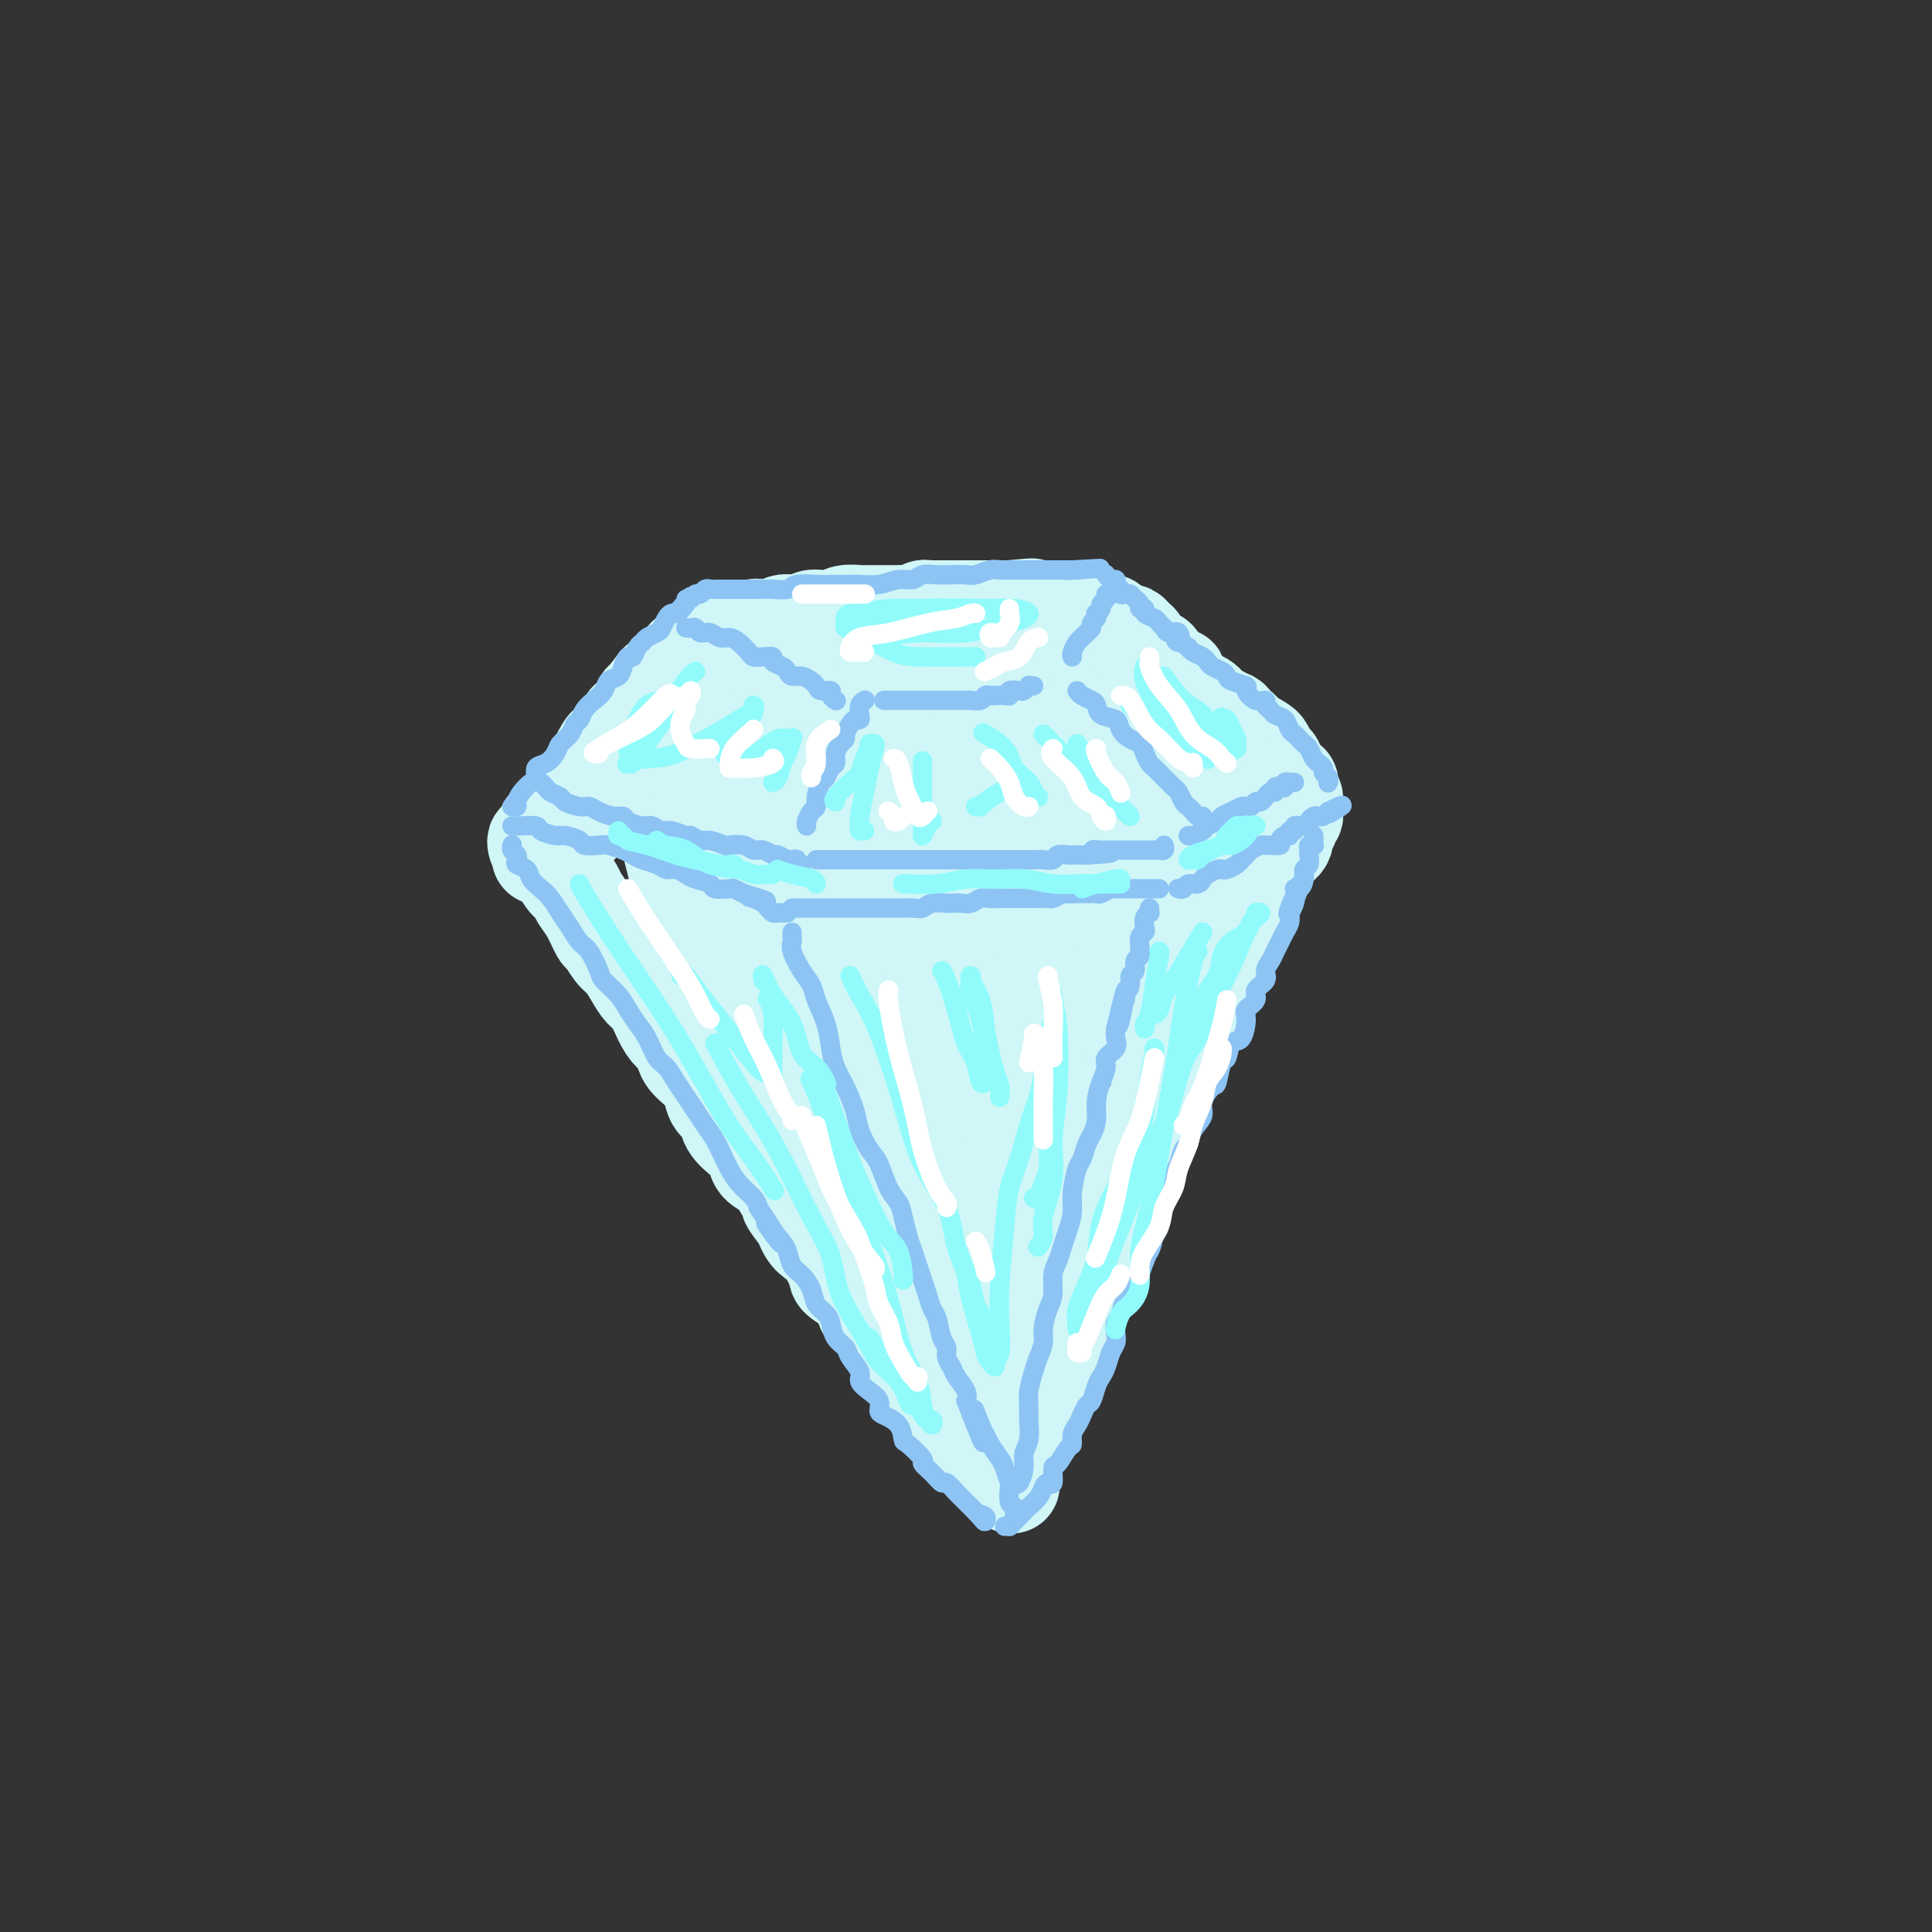 <svg viewBox='0 0 400 400' version='1.1' xmlns='http://www.w3.org/2000/svg' xmlns:xlink='http://www.w3.org/1999/xlink'><rect x="0" y="0" width="400" height="400" fill="#333333" stroke="none"/><g fill='none' stroke='rgb(208,246,247)' stroke-width='20' stroke-linecap='round' stroke-linejoin='round'><path d='M145,192c-0.000,0.446 -0.001,0.891 0,1c0.001,0.109 0.003,-0.120 0,0c-0.003,0.120 -0.012,0.588 0,1c0.012,0.412 0.044,0.769 0,1c-0.044,0.231 -0.162,0.338 0,1c0.162,0.662 0.606,1.881 1,3c0.394,1.119 0.737,2.139 1,3c0.263,0.861 0.446,1.564 1,3c0.554,1.436 1.480,3.605 2,5c0.520,1.395 0.634,2.018 1,3c0.366,0.982 0.985,2.325 2,4c1.015,1.675 2.425,3.681 3,5c0.575,1.319 0.313,1.950 1,3c0.687,1.050 2.321,2.517 3,4c0.679,1.483 0.403,2.981 1,4c0.597,1.019 2.065,1.559 3,3c0.935,1.441 1.335,3.784 2,5c0.665,1.216 1.595,1.307 2,2c0.405,0.693 0.284,1.988 1,3c0.716,1.012 2.270,1.740 3,3c0.730,1.260 0.637,3.051 1,4c0.363,0.949 1.182,1.057 2,2c0.818,0.943 1.637,2.721 2,4c0.363,1.279 0.272,2.058 1,3c0.728,0.942 2.275,2.048 3,3c0.725,0.952 0.627,1.750 1,3c0.373,1.250 1.216,2.952 2,4c0.784,1.048 1.510,1.442 2,2c0.490,0.558 0.745,1.279 1,2'/><path d='M187,276c5.916,10.635 2.706,5.721 2,4c-0.706,-1.721 1.092,-0.249 2,1c0.908,1.249 0.924,2.275 1,3c0.076,0.725 0.210,1.149 1,2c0.790,0.851 2.235,2.130 3,3c0.765,0.870 0.849,1.332 1,2c0.151,0.668 0.369,1.542 1,2c0.631,0.458 1.674,0.501 2,1c0.326,0.499 -0.066,1.454 0,2c0.066,0.546 0.591,0.683 1,1c0.409,0.317 0.704,0.815 1,1c0.296,0.185 0.594,0.057 1,0c0.406,-0.057 0.921,-0.043 1,0c0.079,0.043 -0.278,0.115 0,0c0.278,-0.115 1.191,-0.416 2,-1c0.809,-0.584 1.513,-1.451 2,-2c0.487,-0.549 0.755,-0.779 1,-1c0.245,-0.221 0.465,-0.434 1,-1c0.535,-0.566 1.385,-1.485 2,-2c0.615,-0.515 0.996,-0.628 1,-1c0.004,-0.372 -0.368,-1.005 0,-2c0.368,-0.995 1.475,-2.354 2,-3c0.525,-0.646 0.468,-0.581 1,-1c0.532,-0.419 1.652,-1.322 2,-2c0.348,-0.678 -0.075,-1.130 0,-2c0.075,-0.870 0.649,-2.158 1,-3c0.351,-0.842 0.478,-1.240 1,-2c0.522,-0.760 1.439,-1.884 2,-3c0.561,-1.116 0.766,-2.223 1,-3c0.234,-0.777 0.495,-1.222 1,-2c0.505,-0.778 1.252,-1.889 2,-3'/><path d='M226,264c3.273,-5.645 1.455,-3.259 1,-3c-0.455,0.259 0.455,-1.610 1,-3c0.545,-1.390 0.727,-2.301 1,-3c0.273,-0.699 0.636,-1.188 1,-2c0.364,-0.812 0.727,-1.949 1,-3c0.273,-1.051 0.456,-2.015 1,-3c0.544,-0.985 1.451,-1.991 2,-3c0.549,-1.009 0.742,-2.021 1,-3c0.258,-0.979 0.581,-1.924 1,-3c0.419,-1.076 0.935,-2.283 1,-3c0.065,-0.717 -0.320,-0.943 0,-2c0.320,-1.057 1.346,-2.943 2,-4c0.654,-1.057 0.936,-1.284 1,-2c0.064,-0.716 -0.089,-1.921 0,-3c0.089,-1.079 0.419,-2.032 1,-3c0.581,-0.968 1.412,-1.950 2,-3c0.588,-1.050 0.931,-2.168 1,-3c0.069,-0.832 -0.136,-1.376 0,-2c0.136,-0.624 0.615,-1.327 1,-2c0.385,-0.673 0.677,-1.317 1,-2c0.323,-0.683 0.678,-1.404 1,-2c0.322,-0.596 0.611,-1.067 1,-2c0.389,-0.933 0.879,-2.329 1,-3c0.121,-0.671 -0.126,-0.618 0,-1c0.126,-0.382 0.626,-1.201 1,-2c0.374,-0.799 0.622,-1.579 1,-2c0.378,-0.421 0.886,-0.483 1,-1c0.114,-0.517 -0.165,-1.489 0,-2c0.165,-0.511 0.775,-0.561 1,-1c0.225,-0.439 0.064,-1.268 0,-2c-0.064,-0.732 -0.032,-1.366 0,-2'/><path d='M253,189c4.421,-11.510 1.972,-2.785 1,0c-0.972,2.785 -0.467,-0.371 0,-2c0.467,-1.629 0.896,-1.733 1,-2c0.104,-0.267 -0.117,-0.698 0,-1c0.117,-0.302 0.571,-0.476 1,-1c0.429,-0.524 0.833,-1.397 1,-2c0.167,-0.603 0.096,-0.935 0,-1c-0.096,-0.065 -0.218,0.138 0,0c0.218,-0.138 0.775,-0.615 1,-1c0.225,-0.385 0.117,-0.677 0,-1c-0.117,-0.323 -0.243,-0.675 0,-1c0.243,-0.325 0.854,-0.622 1,-1c0.146,-0.378 -0.172,-0.836 0,-1c0.172,-0.164 0.834,-0.033 1,0c0.166,0.033 -0.166,-0.033 0,0c0.166,0.033 0.829,0.163 1,0c0.171,-0.163 -0.150,-0.621 0,-1c0.150,-0.379 0.771,-0.679 1,-1c0.229,-0.321 0.065,-0.663 0,-1c-0.065,-0.337 -0.033,-0.668 0,-1'/><path d='M262,171c1.458,-2.802 0.602,-0.807 0,0c-0.602,0.807 -0.950,0.427 -1,0c-0.050,-0.427 0.198,-0.902 0,-1c-0.198,-0.098 -0.842,0.180 -1,0c-0.158,-0.180 0.169,-0.818 0,-1c-0.169,-0.182 -0.833,0.092 -1,0c-0.167,-0.092 0.162,-0.549 0,-1c-0.162,-0.451 -0.817,-0.894 -1,-1c-0.183,-0.106 0.106,0.127 0,0c-0.106,-0.127 -0.607,-0.612 -1,-1c-0.393,-0.388 -0.679,-0.678 -1,-1c-0.321,-0.322 -0.677,-0.677 -1,-1c-0.323,-0.323 -0.611,-0.615 -1,-1c-0.389,-0.385 -0.877,-0.864 -1,-1c-0.123,-0.136 0.121,0.069 0,0c-0.121,-0.069 -0.606,-0.414 -1,-1c-0.394,-0.586 -0.697,-1.414 -1,-2c-0.303,-0.586 -0.606,-0.931 -1,-1c-0.394,-0.069 -0.879,0.136 -1,0c-0.121,-0.136 0.123,-0.615 0,-1c-0.123,-0.385 -0.611,-0.677 -1,-1c-0.389,-0.323 -0.678,-0.678 -1,-1c-0.322,-0.322 -0.678,-0.611 -1,-1c-0.322,-0.389 -0.611,-0.878 -1,-1c-0.389,-0.122 -0.878,0.122 -1,0c-0.122,-0.122 0.122,-0.610 0,-1c-0.122,-0.390 -0.610,-0.682 -1,-1c-0.390,-0.318 -0.683,-0.662 -1,-1c-0.317,-0.338 -0.659,-0.669 -1,-1'/><path d='M241,149c-3.189,-3.416 -0.661,-0.957 0,0c0.661,0.957 -0.544,0.410 -1,0c-0.456,-0.410 -0.164,-0.683 0,-1c0.164,-0.317 0.201,-0.677 0,-1c-0.201,-0.323 -0.641,-0.608 -1,-1c-0.359,-0.392 -0.636,-0.892 -1,-1c-0.364,-0.108 -0.815,0.177 -1,0c-0.185,-0.177 -0.102,-0.817 0,-1c0.102,-0.183 0.225,0.091 0,0c-0.225,-0.091 -0.796,-0.545 -1,-1c-0.204,-0.455 -0.041,-0.909 0,-1c0.041,-0.091 -0.041,0.182 0,0c0.041,-0.182 0.203,-0.818 0,-1c-0.203,-0.182 -0.772,0.091 -1,0c-0.228,-0.091 -0.114,-0.545 0,-1'/><path d='M235,140c-1.106,-1.392 -0.870,-0.373 -1,0c-0.130,0.373 -0.627,0.100 -1,0c-0.373,-0.100 -0.623,-0.027 -1,0c-0.377,0.027 -0.879,0.007 -1,0c-0.121,-0.007 0.141,-0.002 0,0c-0.141,0.002 -0.684,0.001 -1,0c-0.316,-0.001 -0.403,-0.000 -1,0c-0.597,0.000 -1.703,0.000 -2,0c-0.297,-0.000 0.216,-0.000 0,0c-0.216,0.000 -1.161,0.000 -2,0c-0.839,-0.000 -1.572,-0.000 -2,0c-0.428,0.000 -0.551,0.000 -1,0c-0.449,-0.000 -1.224,-0.000 -2,0c-0.776,0.000 -1.554,0.000 -2,0c-0.446,-0.000 -0.561,-0.000 -1,0c-0.439,0.000 -1.201,0.000 -2,0c-0.799,-0.000 -1.636,-0.000 -2,0c-0.364,0.000 -0.256,0.000 -1,0c-0.744,-0.000 -2.340,-0.000 -3,0c-0.660,0.000 -0.385,0.000 -1,0c-0.615,-0.000 -2.119,-0.000 -3,0c-0.881,0.000 -1.138,0.000 -2,0c-0.862,-0.000 -2.331,-0.000 -3,0c-0.669,0.000 -0.540,0.000 -1,0c-0.460,-0.000 -1.508,-0.000 -2,0c-0.492,0.000 -0.426,0.000 -1,0c-0.574,0.000 -1.787,0.000 -3,0'/><path d='M193,140c-6.634,-0.004 -2.218,-0.015 -1,0c1.218,0.015 -0.762,0.057 -2,0c-1.238,-0.057 -1.735,-0.211 -2,0c-0.265,0.211 -0.299,0.789 -1,1c-0.701,0.211 -2.071,0.057 -3,0c-0.929,-0.057 -1.418,-0.015 -2,0c-0.582,0.015 -1.259,0.003 -2,0c-0.741,-0.003 -1.547,0.003 -2,0c-0.453,-0.003 -0.554,-0.015 -1,0c-0.446,0.015 -1.237,0.055 -2,0c-0.763,-0.055 -1.499,-0.207 -2,0c-0.501,0.207 -0.767,0.774 -1,1c-0.233,0.226 -0.434,0.112 -1,0c-0.566,-0.112 -1.499,-0.223 -2,0c-0.501,0.223 -0.572,0.778 -1,1c-0.428,0.222 -1.213,0.111 -2,0c-0.787,-0.111 -1.577,-0.222 -2,0c-0.423,0.222 -0.481,0.778 -1,1c-0.519,0.222 -1.500,0.112 -2,0c-0.500,-0.112 -0.518,-0.226 -1,0c-0.482,0.226 -1.428,0.792 -2,1c-0.572,0.208 -0.769,0.060 -1,0c-0.231,-0.060 -0.496,-0.030 -1,0c-0.504,0.030 -1.247,0.061 -2,0c-0.753,-0.061 -1.516,-0.213 -2,0c-0.484,0.213 -0.689,0.793 -1,1c-0.311,0.207 -0.727,0.042 -1,0c-0.273,-0.042 -0.403,0.040 -1,0c-0.597,-0.040 -1.661,-0.203 -2,0c-0.339,0.203 0.046,0.772 0,1c-0.046,0.228 -0.523,0.114 -1,0'/><path d='M146,147c-7.449,1.022 -2.570,0.077 -1,0c1.570,-0.077 -0.167,0.715 -1,1c-0.833,0.285 -0.762,0.062 -1,0c-0.238,-0.062 -0.786,0.036 -1,0c-0.214,-0.036 -0.095,-0.205 0,0c0.095,0.205 0.165,0.786 0,1c-0.165,0.214 -0.565,0.061 -1,0c-0.435,-0.061 -0.905,-0.031 -1,0c-0.095,0.031 0.184,0.064 0,0c-0.184,-0.064 -0.833,-0.225 -1,0c-0.167,0.225 0.147,0.834 0,1c-0.147,0.166 -0.756,-0.113 -1,0c-0.244,0.113 -0.122,0.618 0,1c0.122,0.382 0.244,0.641 0,1c-0.244,0.359 -0.853,0.817 -1,1c-0.147,0.183 0.167,0.091 0,0c-0.167,-0.091 -0.814,-0.179 -1,0c-0.186,0.179 0.090,0.626 0,1c-0.090,0.374 -0.546,0.675 -1,1c-0.454,0.325 -0.905,0.675 -1,1c-0.095,0.325 0.167,0.626 0,1c-0.167,0.374 -0.762,0.821 -1,1c-0.238,0.179 -0.119,0.089 0,0'/><path d='M133,158c-2.189,1.879 -1.160,1.077 -1,1c0.160,-0.077 -0.549,0.570 -1,1c-0.451,0.430 -0.645,0.641 -1,1c-0.355,0.359 -0.869,0.866 -1,1c-0.131,0.134 0.123,-0.105 0,0c-0.123,0.105 -0.624,0.553 -1,1c-0.376,0.447 -0.626,0.894 -1,1c-0.374,0.106 -0.870,-0.129 -1,0c-0.130,0.129 0.106,0.622 0,1c-0.106,0.378 -0.553,0.640 -1,1c-0.447,0.360 -0.893,0.817 -1,1c-0.107,0.183 0.125,0.090 0,0c-0.125,-0.090 -0.606,-0.178 -1,0c-0.394,0.178 -0.701,0.621 -1,1c-0.299,0.379 -0.591,0.693 -1,1c-0.409,0.307 -0.937,0.607 -1,1c-0.063,0.393 0.338,0.879 0,1c-0.338,0.121 -1.414,-0.121 -2,0c-0.586,0.121 -0.682,0.607 -1,1c-0.318,0.393 -0.860,0.694 -1,1c-0.140,0.306 0.120,0.617 0,1c-0.120,0.383 -0.621,0.837 -1,1c-0.379,0.163 -0.638,0.033 -1,0c-0.362,-0.033 -0.828,0.030 -1,0c-0.172,-0.030 -0.049,-0.151 0,0c0.049,0.151 0.025,0.576 0,1'/><path d='M113,176c-2.856,2.736 0.005,0.578 1,0c0.995,-0.578 0.126,0.426 0,1c-0.126,0.574 0.491,0.717 1,1c0.509,0.283 0.910,0.705 1,1c0.090,0.295 -0.131,0.463 0,1c0.131,0.537 0.615,1.444 1,2c0.385,0.556 0.670,0.763 1,1c0.330,0.237 0.703,0.506 1,1c0.297,0.494 0.516,1.214 1,2c0.484,0.786 1.232,1.638 2,3c0.768,1.362 1.557,3.235 2,4c0.443,0.765 0.541,0.422 1,1c0.459,0.578 1.278,2.078 2,3c0.722,0.922 1.348,1.265 2,2c0.652,0.735 1.329,1.863 2,3c0.671,1.137 1.336,2.282 2,3c0.664,0.718 1.328,1.010 2,2c0.672,0.990 1.352,2.677 2,4c0.648,1.323 1.263,2.282 2,3c0.737,0.718 1.597,1.193 2,2c0.403,0.807 0.350,1.945 1,3c0.650,1.055 2.004,2.029 3,3c0.996,0.971 1.635,1.941 2,3c0.365,1.059 0.455,2.208 1,3c0.545,0.792 1.545,1.227 2,2c0.455,0.773 0.366,1.883 1,3c0.634,1.117 1.990,2.241 3,3c1.010,0.759 1.673,1.152 2,2c0.327,0.848 0.319,2.151 1,3c0.681,0.849 2.052,1.242 3,2c0.948,0.758 1.474,1.879 2,3'/><path d='M162,246c7.998,11.732 3.494,6.062 2,4c-1.494,-2.062 0.024,-0.514 1,1c0.976,1.514 1.410,2.996 2,4c0.590,1.004 1.335,1.532 2,2c0.665,0.468 1.248,0.878 2,2c0.752,1.122 1.671,2.957 2,4c0.329,1.043 0.066,1.295 1,2c0.934,0.705 3.065,1.862 4,3c0.935,1.138 0.674,2.259 1,3c0.326,0.741 1.239,1.104 2,2c0.761,0.896 1.368,2.324 2,3c0.632,0.676 1.287,0.601 2,1c0.713,0.399 1.483,1.272 2,2c0.517,0.728 0.782,1.311 1,2c0.218,0.689 0.391,1.484 1,2c0.609,0.516 1.655,0.753 2,1c0.345,0.247 -0.009,0.502 0,1c0.009,0.498 0.383,1.238 1,2c0.617,0.762 1.478,1.547 2,2c0.522,0.453 0.704,0.573 1,1c0.296,0.427 0.704,1.160 1,2c0.296,0.840 0.478,1.787 1,2c0.522,0.213 1.382,-0.308 2,0c0.618,0.308 0.993,1.445 1,2c0.007,0.555 -0.353,0.530 0,1c0.353,0.470 1.418,1.436 2,2c0.582,0.564 0.681,0.726 1,1c0.319,0.274 0.859,0.661 1,1c0.141,0.339 -0.116,0.630 0,1c0.116,0.370 0.605,0.820 1,1c0.395,0.180 0.698,0.090 1,0'/><path d='M206,303c6.758,8.818 1.653,2.364 0,0c-1.653,-2.364 0.145,-0.639 1,0c0.855,0.639 0.768,0.192 1,0c0.232,-0.192 0.783,-0.130 1,0c0.217,0.130 0.099,0.326 0,0c-0.099,-0.326 -0.180,-1.176 0,-2c0.180,-0.824 0.621,-1.624 1,-2c0.379,-0.376 0.697,-0.330 1,-1c0.303,-0.670 0.592,-2.056 1,-3c0.408,-0.944 0.935,-1.446 1,-2c0.065,-0.554 -0.333,-1.160 0,-2c0.333,-0.840 1.395,-1.915 2,-3c0.605,-1.085 0.753,-2.179 1,-3c0.247,-0.821 0.594,-1.367 1,-2c0.406,-0.633 0.869,-1.352 1,-2c0.131,-0.648 -0.072,-1.226 0,-2c0.072,-0.774 0.419,-1.744 1,-3c0.581,-1.256 1.397,-2.797 2,-4c0.603,-1.203 0.992,-2.068 1,-3c0.008,-0.932 -0.364,-1.932 0,-3c0.364,-1.068 1.463,-2.205 2,-3c0.537,-0.795 0.510,-1.247 1,-2c0.490,-0.753 1.497,-1.808 2,-3c0.503,-1.192 0.501,-2.521 1,-4c0.499,-1.479 1.498,-3.106 2,-4c0.502,-0.894 0.506,-1.054 1,-2c0.494,-0.946 1.479,-2.678 2,-4c0.521,-1.322 0.577,-2.235 1,-3c0.423,-0.765 1.211,-1.383 2,-2'/><path d='M236,239c4.145,-10.209 1.009,-3.733 0,-2c-1.009,1.733 0.111,-1.278 1,-3c0.889,-1.722 1.547,-2.156 2,-3c0.453,-0.844 0.700,-2.099 1,-3c0.300,-0.901 0.653,-1.447 1,-2c0.347,-0.553 0.690,-1.111 1,-2c0.310,-0.889 0.589,-2.107 1,-3c0.411,-0.893 0.954,-1.459 1,-2c0.046,-0.541 -0.404,-1.055 0,-2c0.404,-0.945 1.664,-2.321 2,-3c0.336,-0.679 -0.251,-0.662 0,-1c0.251,-0.338 1.338,-1.032 2,-2c0.662,-0.968 0.897,-2.212 1,-3c0.103,-0.788 0.074,-1.122 0,-2c-0.074,-0.878 -0.191,-2.300 0,-3c0.191,-0.700 0.692,-0.678 1,-1c0.308,-0.322 0.424,-0.987 1,-2c0.576,-1.013 1.611,-2.373 2,-3c0.389,-0.627 0.131,-0.520 0,-1c-0.131,-0.480 -0.136,-1.546 0,-2c0.136,-0.454 0.414,-0.296 1,-1c0.586,-0.704 1.480,-2.269 2,-3c0.520,-0.731 0.664,-0.629 1,-1c0.336,-0.371 0.863,-1.217 1,-2c0.137,-0.783 -0.117,-1.504 0,-2c0.117,-0.496 0.605,-0.766 1,-1c0.395,-0.234 0.697,-0.430 1,-1c0.303,-0.570 0.607,-1.514 1,-2c0.393,-0.486 0.875,-0.516 1,-1c0.125,-0.484 -0.107,-1.424 0,-2c0.107,-0.576 0.554,-0.788 1,-1'/><path d='M263,177c4.415,-10.041 1.953,-4.142 1,-2c-0.953,2.142 -0.395,0.528 0,0c0.395,-0.528 0.628,0.031 1,0c0.372,-0.031 0.885,-0.652 1,-1c0.115,-0.348 -0.166,-0.423 0,-1c0.166,-0.577 0.780,-1.656 1,-2c0.220,-0.344 0.045,0.049 0,0c-0.045,-0.049 0.041,-0.539 0,-1c-0.041,-0.461 -0.207,-0.893 0,-1c0.207,-0.107 0.787,0.112 1,0c0.213,-0.112 0.058,-0.554 0,-1c-0.058,-0.446 -0.019,-0.897 0,-1c0.019,-0.103 0.019,0.140 0,0c-0.019,-0.140 -0.057,-0.664 0,-1c0.057,-0.336 0.208,-0.486 0,-1c-0.208,-0.514 -0.776,-1.393 -1,-2c-0.224,-0.607 -0.102,-0.941 0,-1c0.102,-0.059 0.186,0.156 0,0c-0.186,-0.156 -0.641,-0.685 -1,-1c-0.359,-0.315 -0.621,-0.417 -1,-1c-0.379,-0.583 -0.874,-1.647 -1,-2c-0.126,-0.353 0.117,0.006 0,0c-0.117,-0.006 -0.595,-0.378 -1,-1c-0.405,-0.622 -0.738,-1.495 -1,-2c-0.262,-0.505 -0.451,-0.641 -1,-1c-0.549,-0.359 -1.456,-0.941 -2,-1c-0.544,-0.059 -0.726,0.404 -1,0c-0.274,-0.404 -0.640,-1.675 -1,-2c-0.360,-0.325 -0.712,0.297 -1,0c-0.288,-0.297 -0.511,-1.513 -1,-2c-0.489,-0.487 -1.245,-0.243 -2,0'/><path d='M253,149c-2.058,-2.190 -0.204,-1.164 0,-1c0.204,0.164 -1.241,-0.533 -2,-1c-0.759,-0.467 -0.833,-0.702 -1,-1c-0.167,-0.298 -0.427,-0.657 -1,-1c-0.573,-0.343 -1.459,-0.670 -2,-1c-0.541,-0.330 -0.735,-0.662 -1,-1c-0.265,-0.338 -0.599,-0.682 -1,-1c-0.401,-0.318 -0.868,-0.610 -1,-1c-0.132,-0.390 0.070,-0.878 0,-1c-0.070,-0.122 -0.413,0.121 -1,0c-0.587,-0.121 -1.419,-0.606 -2,-1c-0.581,-0.394 -0.911,-0.697 -1,-1c-0.089,-0.303 0.063,-0.606 0,-1c-0.063,-0.394 -0.342,-0.879 -1,-1c-0.658,-0.121 -1.696,0.123 -2,0c-0.304,-0.123 0.126,-0.611 0,-1c-0.126,-0.389 -0.807,-0.679 -1,-1c-0.193,-0.321 0.103,-0.675 0,-1c-0.103,-0.325 -0.606,-0.622 -1,-1c-0.394,-0.378 -0.680,-0.837 -1,-1c-0.320,-0.163 -0.673,-0.028 -1,0c-0.327,0.028 -0.626,-0.049 -1,0c-0.374,0.049 -0.821,0.223 -1,0c-0.179,-0.223 -0.089,-0.843 0,-1c0.089,-0.157 0.178,0.150 0,0c-0.178,-0.150 -0.622,-0.757 -1,-1c-0.378,-0.243 -0.689,-0.121 -1,0'/><path d='M229,129c-3.875,-3.094 -1.562,-0.829 -1,0c0.562,0.829 -0.627,0.222 -1,0c-0.373,-0.222 0.068,-0.060 0,0c-0.068,0.060 -0.647,0.016 -1,0c-0.353,-0.016 -0.480,-0.005 -1,0c-0.520,0.005 -1.434,0.005 -2,0c-0.566,-0.005 -0.783,-0.015 -1,0c-0.217,0.015 -0.433,0.056 -1,0c-0.567,-0.056 -1.485,-0.207 -2,0c-0.515,0.207 -0.627,0.774 -1,1c-0.373,0.226 -1.006,0.113 -2,0c-0.994,-0.113 -2.349,-0.227 -3,0c-0.651,0.227 -0.598,0.793 -1,1c-0.402,0.207 -1.258,0.055 -2,0c-0.742,-0.055 -1.369,-0.015 -2,0c-0.631,0.015 -1.268,0.003 -2,0c-0.732,-0.003 -1.561,0.003 -2,0c-0.439,-0.003 -0.488,-0.016 -1,0c-0.512,0.016 -1.488,0.061 -2,0c-0.512,-0.061 -0.560,-0.226 -1,0c-0.440,0.226 -1.273,0.845 -2,1c-0.727,0.155 -1.350,-0.154 -2,0c-0.650,0.154 -1.329,0.772 -2,1c-0.671,0.228 -1.335,0.065 -2,0c-0.665,-0.065 -1.333,-0.033 -2,0'/><path d='M190,133c-6.331,0.861 -2.658,1.014 -2,1c0.658,-0.014 -1.700,-0.196 -3,0c-1.300,0.196 -1.541,0.771 -2,1c-0.459,0.229 -1.134,0.114 -2,0c-0.866,-0.114 -1.923,-0.227 -3,0c-1.077,0.227 -2.175,0.793 -3,1c-0.825,0.207 -1.376,0.054 -2,0c-0.624,-0.054 -1.319,-0.011 -2,0c-0.681,0.011 -1.347,-0.011 -2,0c-0.653,0.011 -1.292,0.056 -2,0c-0.708,-0.056 -1.484,-0.212 -2,0c-0.516,0.212 -0.771,0.793 -1,1c-0.229,0.207 -0.432,0.042 -1,0c-0.568,-0.042 -1.499,0.040 -2,0c-0.501,-0.040 -0.571,-0.203 -1,0c-0.429,0.203 -1.218,0.773 -2,1c-0.782,0.227 -1.556,0.112 -2,0c-0.444,-0.112 -0.556,-0.223 -1,0c-0.444,0.223 -1.219,0.778 -2,1c-0.781,0.222 -1.568,0.112 -2,0c-0.432,-0.112 -0.511,-0.226 -1,0c-0.489,0.226 -1.389,0.793 -2,1c-0.611,0.207 -0.933,0.056 -1,0c-0.067,-0.056 0.122,-0.015 0,0c-0.122,0.015 -0.555,0.004 -1,0c-0.445,-0.004 -0.903,-0.001 -1,0c-0.097,0.001 0.166,0.000 0,0c-0.166,-0.000 -0.762,-0.000 -1,0c-0.238,0.000 -0.119,0.000 0,0'/><path d='M111,175c-0.122,-0.447 -0.244,-0.894 0,-1c0.244,-0.106 0.853,0.130 1,0c0.147,-0.130 -0.168,-0.627 0,-1c0.168,-0.373 0.818,-0.624 1,-1c0.182,-0.376 -0.106,-0.878 0,-1c0.106,-0.122 0.604,0.137 1,0c0.396,-0.137 0.688,-0.670 1,-1c0.312,-0.330 0.643,-0.455 1,-1c0.357,-0.545 0.739,-1.508 1,-2c0.261,-0.492 0.399,-0.513 1,-1c0.601,-0.487 1.663,-1.440 2,-2c0.337,-0.560 -0.051,-0.727 0,-1c0.051,-0.273 0.539,-0.651 1,-1c0.461,-0.349 0.893,-0.670 1,-1c0.107,-0.330 -0.112,-0.670 0,-1c0.112,-0.330 0.554,-0.652 1,-1c0.446,-0.348 0.897,-0.723 1,-1c0.103,-0.277 -0.140,-0.456 0,-1c0.140,-0.544 0.664,-1.454 1,-2c0.336,-0.546 0.485,-0.728 1,-1c0.515,-0.272 1.395,-0.632 2,-1c0.605,-0.368 0.935,-0.743 1,-1c0.065,-0.257 -0.137,-0.398 0,-1c0.137,-0.602 0.611,-1.667 1,-2c0.389,-0.333 0.692,0.064 1,0c0.308,-0.064 0.622,-0.591 1,-1c0.378,-0.409 0.819,-0.701 1,-1c0.181,-0.299 0.100,-0.606 0,-1c-0.100,-0.394 -0.219,-0.875 0,-1c0.219,-0.125 0.777,0.107 1,0c0.223,-0.107 0.112,-0.554 0,-1'/><path d='M134,144c3.735,-4.974 1.574,-1.907 1,-1c-0.574,0.907 0.439,-0.344 1,-1c0.561,-0.656 0.671,-0.716 1,-1c0.329,-0.284 0.877,-0.793 1,-1c0.123,-0.207 -0.178,-0.112 0,0c0.178,0.112 0.836,0.241 1,0c0.164,-0.241 -0.167,-0.853 0,-1c0.167,-0.147 0.833,0.172 1,0c0.167,-0.172 -0.165,-0.834 0,-1c0.165,-0.166 0.828,0.166 1,0c0.172,-0.166 -0.147,-0.829 0,-1c0.147,-0.171 0.760,0.152 1,0c0.240,-0.152 0.106,-0.777 0,-1c-0.106,-0.223 -0.183,-0.045 0,0c0.183,0.045 0.627,-0.045 1,0c0.373,0.045 0.674,0.223 1,0c0.326,-0.223 0.675,-0.849 1,-1c0.325,-0.151 0.626,0.171 1,0c0.374,-0.171 0.821,-0.834 1,-1c0.179,-0.166 0.089,0.167 0,0c-0.089,-0.167 -0.178,-0.833 0,-1c0.178,-0.167 0.621,0.166 1,0c0.379,-0.166 0.693,-0.829 1,-1c0.307,-0.171 0.607,0.150 1,0c0.393,-0.150 0.879,-0.772 1,-1c0.121,-0.228 -0.122,-0.061 0,0c0.122,0.061 0.610,0.016 1,0c0.390,-0.016 0.683,-0.005 1,0c0.317,0.005 0.659,0.002 1,0'/><path d='M154,131c3.573,-1.952 2.504,-0.330 2,0c-0.504,0.330 -0.445,-0.630 0,-1c0.445,-0.370 1.274,-0.151 2,0c0.726,0.151 1.349,0.233 2,0c0.651,-0.233 1.329,-0.780 2,-1c0.671,-0.220 1.335,-0.112 2,0c0.665,0.112 1.329,0.227 2,0c0.671,-0.227 1.347,-0.797 2,-1c0.653,-0.203 1.282,-0.040 2,0c0.718,0.040 1.524,-0.042 2,0c0.476,0.042 0.621,0.207 1,0c0.379,-0.207 0.993,-0.788 2,-1c1.007,-0.212 2.406,-0.057 3,0c0.594,0.057 0.382,0.015 1,0c0.618,-0.015 2.066,-0.003 3,0c0.934,0.003 1.353,-0.003 2,0c0.647,0.003 1.522,0.015 2,0c0.478,-0.015 0.560,-0.057 1,0c0.440,0.057 1.238,0.211 2,0c0.762,-0.211 1.488,-0.789 2,-1c0.512,-0.211 0.810,-0.057 1,0c0.190,0.057 0.273,0.015 1,0c0.727,-0.015 2.097,-0.004 3,0c0.903,0.004 1.341,0.001 2,0c0.659,-0.001 1.541,-0.000 2,0c0.459,0.000 0.494,0.000 1,0c0.506,-0.000 1.484,-0.000 2,0c0.516,0.000 0.571,0.000 1,0c0.429,-0.000 1.231,-0.000 2,0c0.769,0.000 1.505,0.000 2,0c0.495,-0.000 0.747,-0.000 1,0'/><path d='M209,126c8.642,-0.774 2.748,-0.207 1,0c-1.748,0.207 0.650,0.056 2,0c1.350,-0.056 1.653,-0.015 2,0c0.347,0.015 0.737,0.004 1,0c0.263,-0.004 0.398,-0.001 1,0c0.602,0.001 1.671,0.000 2,0c0.329,-0.000 -0.084,-0.000 0,0c0.084,0.000 0.663,0.000 1,0c0.337,-0.000 0.430,-0.000 1,0c0.570,0.000 1.615,0.000 2,0c0.385,-0.000 0.110,-0.000 0,0c-0.110,0.000 -0.055,0.000 0,0'/><path d='M138,171c-0.129,-0.086 -0.258,-0.172 0,1c0.258,1.172 0.903,3.602 2,8c1.097,4.398 2.645,10.766 4,16c1.355,5.234 2.517,9.336 4,13c1.483,3.664 3.288,6.892 5,10c1.712,3.108 3.330,6.096 5,9c1.670,2.904 3.390,5.723 5,8c1.610,2.277 3.110,4.012 4,5c0.890,0.988 1.170,1.228 2,2c0.830,0.772 2.209,2.074 3,3c0.791,0.926 0.996,1.476 1,2c0.004,0.524 -0.191,1.022 0,1c0.191,-0.022 0.768,-0.565 1,-1c0.232,-0.435 0.119,-0.762 0,-2c-0.119,-1.238 -0.245,-3.386 -1,-8c-0.755,-4.614 -2.138,-11.693 -3,-17c-0.862,-5.307 -1.201,-8.840 -2,-13c-0.799,-4.160 -2.056,-8.946 -3,-13c-0.944,-4.054 -1.573,-7.376 -2,-10c-0.427,-2.624 -0.651,-4.549 -1,-6c-0.349,-1.451 -0.822,-2.428 -1,-4c-0.178,-1.572 -0.059,-3.739 0,-5c0.059,-1.261 0.060,-1.616 0,-2c-0.060,-0.384 -0.180,-0.798 0,-1c0.180,-0.202 0.662,-0.194 1,0c0.338,0.194 0.532,0.574 2,4c1.468,3.426 4.208,9.899 6,16c1.792,6.101 2.635,11.831 4,18c1.365,6.169 3.252,12.776 5,19c1.748,6.224 3.357,12.064 5,17c1.643,4.936 3.322,8.968 5,13'/><path d='M189,254c4.277,13.727 2.469,6.544 2,5c-0.469,-1.544 0.402,2.550 1,4c0.598,1.450 0.923,0.255 1,0c0.077,-0.255 -0.093,0.428 0,-1c0.093,-1.428 0.449,-4.967 0,-10c-0.449,-5.033 -1.704,-11.559 -3,-18c-1.296,-6.441 -2.635,-12.797 -4,-19c-1.365,-6.203 -2.756,-12.255 -4,-18c-1.244,-5.745 -2.339,-11.184 -4,-15c-1.661,-3.816 -3.887,-6.010 -5,-8c-1.113,-1.990 -1.114,-3.777 -2,-6c-0.886,-2.223 -2.656,-4.883 -4,-6c-1.344,-1.117 -2.262,-0.692 -3,-1c-0.738,-0.308 -1.297,-1.351 -2,-2c-0.703,-0.649 -1.551,-0.906 -2,-1c-0.449,-0.094 -0.501,-0.025 -1,0c-0.499,0.025 -1.447,0.006 -2,0c-0.553,-0.006 -0.712,0.002 -1,0c-0.288,-0.002 -0.706,-0.016 -1,0c-0.294,0.016 -0.464,0.060 -1,0c-0.536,-0.060 -1.439,-0.223 -2,0c-0.561,0.223 -0.780,0.834 -1,1c-0.220,0.166 -0.440,-0.112 -1,0c-0.560,0.112 -1.458,0.615 -2,1c-0.542,0.385 -0.727,0.654 -1,1c-0.273,0.346 -0.634,0.771 -1,2c-0.366,1.229 -0.736,3.263 -1,5c-0.264,1.737 -0.421,3.177 0,5c0.421,1.823 1.421,4.029 2,6c0.579,1.971 0.737,3.706 1,5c0.263,1.294 0.632,2.147 1,3'/><path d='M149,187c0.624,4.105 0.684,2.366 1,2c0.316,-0.366 0.888,0.639 1,1c0.112,0.361 -0.236,0.077 0,0c0.236,-0.077 1.056,0.052 2,0c0.944,-0.052 2.012,-0.285 3,-2c0.988,-1.715 1.897,-4.911 3,-7c1.103,-2.089 2.398,-3.071 4,-6c1.602,-2.929 3.509,-7.803 5,-11c1.491,-3.197 2.567,-4.715 4,-6c1.433,-1.285 3.224,-2.336 5,-3c1.776,-0.664 3.537,-0.940 5,-1c1.463,-0.060 2.628,0.098 4,1c1.372,0.902 2.949,2.548 4,7c1.051,4.452 1.574,11.709 2,18c0.426,6.291 0.753,11.615 1,17c0.247,5.385 0.414,10.829 1,16c0.586,5.171 1.590,10.067 2,15c0.410,4.933 0.224,9.902 1,14c0.776,4.098 2.513,7.325 3,10c0.487,2.675 -0.276,4.798 0,7c0.276,2.202 1.589,4.485 2,6c0.411,1.515 -0.082,2.263 0,3c0.082,0.737 0.740,1.463 1,2c0.260,0.537 0.123,0.887 0,1c-0.123,0.113 -0.234,-0.010 0,-2c0.234,-1.990 0.811,-5.848 1,-10c0.189,-4.152 -0.010,-8.599 0,-13c0.010,-4.401 0.230,-8.757 1,-15c0.770,-6.243 2.092,-14.373 3,-19c0.908,-4.627 1.402,-5.751 2,-7c0.598,-1.249 1.299,-2.625 2,-4'/><path d='M212,201c1.307,-4.787 1.073,-1.754 1,0c-0.073,1.754 0.015,2.229 0,6c-0.015,3.771 -0.134,10.836 -1,17c-0.866,6.164 -2.481,11.425 -3,17c-0.519,5.575 0.057,11.463 0,16c-0.057,4.537 -0.748,7.723 -1,11c-0.252,3.277 -0.064,6.644 0,9c0.064,2.356 0.004,3.700 0,5c-0.004,1.300 0.047,2.557 0,3c-0.047,0.443 -0.194,0.071 0,0c0.194,-0.071 0.728,0.159 1,0c0.272,-0.159 0.281,-0.707 1,-4c0.719,-3.293 2.146,-9.330 3,-15c0.854,-5.670 1.135,-10.971 2,-16c0.865,-5.029 2.315,-9.785 3,-14c0.685,-4.215 0.605,-7.889 1,-11c0.395,-3.111 1.266,-5.659 2,-9c0.734,-3.341 1.333,-7.476 2,-11c0.667,-3.524 1.404,-6.438 2,-9c0.596,-2.562 1.052,-4.773 2,-7c0.948,-2.227 2.387,-4.468 3,-7c0.613,-2.532 0.399,-5.353 1,-7c0.601,-1.647 2.018,-2.121 3,-3c0.982,-0.879 1.529,-2.164 2,-4c0.471,-1.836 0.867,-4.222 1,-6c0.133,-1.778 0.003,-2.950 0,-4c-0.003,-1.050 0.121,-1.980 0,-3c-0.121,-1.020 -0.486,-2.129 -1,-3c-0.514,-0.871 -1.177,-1.504 -2,-2c-0.823,-0.496 -1.807,-0.856 -3,-1c-1.193,-0.144 -2.597,-0.072 -4,0'/><path d='M227,149c-2.472,-0.537 -4.153,-0.378 -5,0c-0.847,0.378 -0.860,0.975 -1,2c-0.140,1.025 -0.408,2.477 -1,4c-0.592,1.523 -1.507,3.119 -1,6c0.507,2.881 2.436,7.049 4,10c1.564,2.951 2.763,4.685 4,7c1.237,2.315 2.510,5.209 4,8c1.490,2.791 3.196,5.477 4,7c0.804,1.523 0.707,1.881 1,4c0.293,2.119 0.976,5.998 1,8c0.024,2.002 -0.613,2.128 -1,3c-0.387,0.872 -0.526,2.490 -1,3c-0.474,0.510 -1.283,-0.088 -2,0c-0.717,0.088 -1.343,0.861 -2,0c-0.657,-0.861 -1.344,-3.355 -2,-7c-0.656,-3.645 -1.282,-8.441 -1,-13c0.282,-4.559 1.473,-8.881 2,-13c0.527,-4.119 0.392,-8.035 1,-11c0.608,-2.965 1.960,-4.978 3,-7c1.040,-2.022 1.769,-4.054 2,-6c0.231,-1.946 -0.035,-3.807 0,-5c0.035,-1.193 0.371,-1.717 0,-2c-0.371,-0.283 -1.448,-0.326 -4,0c-2.552,0.326 -6.580,1.019 -10,3c-3.420,1.981 -6.233,5.249 -9,9c-2.767,3.751 -5.487,7.987 -7,13c-1.513,5.013 -1.820,10.805 -2,15c-0.180,4.195 -0.234,6.795 0,9c0.234,2.205 0.755,4.017 2,5c1.245,0.983 3.213,1.138 5,1c1.787,-0.138 3.394,-0.569 5,-1'/><path d='M216,201c2.640,-0.947 4.240,-3.313 5,-6c0.760,-2.687 0.678,-5.695 1,-9c0.322,-3.305 1.046,-6.909 1,-11c-0.046,-4.091 -0.862,-8.670 -2,-12c-1.138,-3.330 -2.598,-5.411 -4,-7c-1.402,-1.589 -2.747,-2.684 -4,-3c-1.253,-0.316 -2.415,0.149 -4,0c-1.585,-0.149 -3.594,-0.913 -5,0c-1.406,0.913 -2.207,3.502 -3,5c-0.793,1.498 -1.576,1.905 -1,3c0.576,1.095 2.510,2.879 4,4c1.490,1.121 2.536,1.580 4,2c1.464,0.420 3.347,0.800 5,0c1.653,-0.800 3.075,-2.782 4,-4c0.925,-1.218 1.351,-1.673 2,-3c0.649,-1.327 1.521,-3.525 2,-5c0.479,-1.475 0.565,-2.228 1,-3c0.435,-0.772 1.219,-1.564 2,-2c0.781,-0.436 1.560,-0.516 2,0c0.440,0.516 0.542,1.628 1,3c0.458,1.372 1.274,3.003 2,5c0.726,1.997 1.364,4.361 2,7c0.636,2.639 1.269,5.553 2,8c0.731,2.447 1.558,4.429 2,6c0.442,1.571 0.498,2.733 1,5c0.502,2.267 1.448,5.641 2,8c0.552,2.359 0.709,3.704 1,5c0.291,1.296 0.717,2.543 1,4c0.283,1.457 0.422,3.123 0,5c-0.422,1.877 -1.406,3.965 -2,5c-0.594,1.035 -0.797,1.018 -1,1'/><path d='M237,212c-0.662,1.836 -0.816,0.924 -1,1c-0.184,0.076 -0.398,1.138 -1,0c-0.602,-1.138 -1.591,-4.477 -2,-7c-0.409,-2.523 -0.237,-4.231 0,-7c0.237,-2.769 0.540,-6.599 1,-10c0.460,-3.401 1.076,-6.372 2,-9c0.924,-2.628 2.155,-4.912 3,-7c0.845,-2.088 1.304,-3.979 2,-5c0.696,-1.021 1.628,-1.172 2,-2c0.372,-0.828 0.182,-2.332 0,-3c-0.182,-0.668 -0.358,-0.499 -1,0c-0.642,0.499 -1.750,1.327 -4,4c-2.250,2.673 -5.643,7.192 -7,9c-1.357,1.808 -0.679,0.904 0,0'/></g>
<g fill='none' stroke='rgb(141,196,244)' stroke-width='4' stroke-linecap='round' stroke-linejoin='round'><path d='M106,175c0.029,-0.089 0.059,-0.178 0,0c-0.059,0.178 -0.205,0.624 0,1c0.205,0.376 0.761,0.681 1,1c0.239,0.319 0.161,0.652 0,1c-0.161,0.348 -0.405,0.711 0,1c0.405,0.289 1.459,0.503 2,1c0.541,0.497 0.567,1.276 1,2c0.433,0.724 1.271,1.391 2,2c0.729,0.609 1.350,1.158 2,2c0.650,0.842 1.330,1.977 2,3c0.670,1.023 1.329,1.936 2,3c0.671,1.064 1.352,2.280 2,3c0.648,0.720 1.262,0.944 2,2c0.738,1.056 1.601,2.944 2,4c0.399,1.056 0.333,1.282 1,2c0.667,0.718 2.065,1.929 3,3c0.935,1.071 1.405,2.001 2,3c0.595,0.999 1.314,2.066 2,3c0.686,0.934 1.338,1.734 2,3c0.662,1.266 1.332,3.000 2,4c0.668,1.000 1.334,1.268 2,2c0.666,0.732 1.333,1.927 2,3c0.667,1.073 1.334,2.024 2,3c0.666,0.976 1.330,1.976 2,3c0.670,1.024 1.347,2.073 2,3c0.653,0.927 1.281,1.732 2,3c0.719,1.268 1.527,2.997 2,4c0.473,1.003 0.611,1.279 1,2c0.389,0.721 1.028,1.886 2,3c0.972,1.114 2.278,2.175 3,3c0.722,0.825 0.861,1.412 1,2'/><path d='M157,250c8.251,12.424 3.379,5.986 2,4c-1.379,-1.986 0.734,0.482 2,2c1.266,1.518 1.686,2.087 2,3c0.314,0.913 0.522,2.170 1,3c0.478,0.830 1.228,1.232 2,2c0.772,0.768 1.568,1.900 2,3c0.432,1.100 0.501,2.168 1,3c0.499,0.832 1.428,1.429 2,2c0.572,0.571 0.788,1.115 1,2c0.212,0.885 0.419,2.110 1,3c0.581,0.890 1.534,1.446 2,2c0.466,0.554 0.444,1.107 1,2c0.556,0.893 1.690,2.127 2,3c0.310,0.873 -0.203,1.385 0,2c0.203,0.615 1.122,1.332 2,2c0.878,0.668 1.713,1.286 2,2c0.287,0.714 0.025,1.523 0,2c-0.025,0.477 0.187,0.622 1,1c0.813,0.378 2.227,0.990 3,2c0.773,1.010 0.906,2.420 1,3c0.094,0.580 0.148,0.332 1,1c0.852,0.668 2.503,2.254 3,3c0.497,0.746 -0.161,0.651 0,1c0.161,0.349 1.142,1.140 2,2c0.858,0.860 1.592,1.789 2,2c0.408,0.211 0.491,-0.294 1,0c0.509,0.294 1.446,1.388 2,2c0.554,0.612 0.726,0.741 1,1c0.274,0.259 0.651,0.647 1,1c0.349,0.353 0.671,0.672 1,1c0.329,0.328 0.664,0.664 1,1'/><path d='M202,313c3.105,3.337 1.368,1.678 1,1c-0.368,-0.678 0.632,-0.375 1,0c0.368,0.375 0.105,0.821 0,1c-0.105,0.179 -0.053,0.089 0,0'/><path d='M208,316c0.439,-0.017 0.878,-0.033 1,0c0.122,0.033 -0.074,0.116 0,0c0.074,-0.116 0.419,-0.429 1,-1c0.581,-0.571 1.399,-1.399 2,-2c0.601,-0.601 0.987,-0.975 1,-1c0.013,-0.025 -0.346,0.297 0,0c0.346,-0.297 1.399,-1.215 2,-2c0.601,-0.785 0.752,-1.437 1,-2c0.248,-0.563 0.595,-1.037 1,-1c0.405,0.037 0.869,0.586 1,0c0.131,-0.586 -0.071,-2.307 0,-3c0.071,-0.693 0.414,-0.360 1,-1c0.586,-0.640 1.414,-2.254 2,-3c0.586,-0.746 0.931,-0.624 1,-1c0.069,-0.376 -0.136,-1.251 0,-2c0.136,-0.749 0.614,-1.373 1,-2c0.386,-0.627 0.681,-1.256 1,-2c0.319,-0.744 0.663,-1.602 1,-2c0.337,-0.398 0.667,-0.337 1,-1c0.333,-0.663 0.667,-2.050 1,-3c0.333,-0.950 0.664,-1.462 1,-2c0.336,-0.538 0.678,-1.103 1,-2c0.322,-0.897 0.626,-2.126 1,-3c0.374,-0.874 0.820,-1.393 1,-2c0.180,-0.607 0.093,-1.303 0,-2c-0.093,-0.697 -0.194,-1.397 0,-2c0.194,-0.603 0.682,-1.109 1,-2c0.318,-0.891 0.467,-2.167 1,-3c0.533,-0.833 1.451,-1.224 2,-2c0.549,-0.776 0.728,-1.936 1,-3c0.272,-1.064 0.636,-2.032 1,-3'/><path d='M237,261c2.657,-6.325 1.299,-2.639 1,-2c-0.299,0.639 0.463,-1.771 1,-3c0.537,-1.229 0.851,-1.278 1,-2c0.149,-0.722 0.134,-2.117 0,-3c-0.134,-0.883 -0.387,-1.253 0,-2c0.387,-0.747 1.413,-1.872 2,-3c0.587,-1.128 0.733,-2.259 1,-3c0.267,-0.741 0.654,-1.094 1,-2c0.346,-0.906 0.651,-2.367 1,-3c0.349,-0.633 0.741,-0.440 1,-1c0.259,-0.560 0.384,-1.873 1,-3c0.616,-1.127 1.723,-2.068 2,-3c0.277,-0.932 -0.276,-1.854 0,-3c0.276,-1.146 1.383,-2.514 2,-3c0.617,-0.486 0.746,-0.088 1,-1c0.254,-0.912 0.633,-3.134 1,-4c0.367,-0.866 0.723,-0.378 1,-1c0.277,-0.622 0.475,-2.355 1,-3c0.525,-0.645 1.378,-0.203 2,-1c0.622,-0.797 1.011,-2.832 1,-4c-0.011,-1.168 -0.424,-1.468 0,-2c0.424,-0.532 1.686,-1.297 2,-2c0.314,-0.703 -0.319,-1.343 0,-2c0.319,-0.657 1.591,-1.331 2,-2c0.409,-0.669 -0.045,-1.334 0,-2c0.045,-0.666 0.590,-1.333 1,-2c0.410,-0.667 0.684,-1.333 1,-2c0.316,-0.667 0.672,-1.333 1,-2c0.328,-0.667 0.627,-1.333 1,-2c0.373,-0.667 0.821,-1.333 1,-2c0.179,-0.667 0.090,-1.333 0,-2'/><path d='M267,189c4.577,-11.355 1.020,-3.742 0,-1c-1.020,2.742 0.496,0.612 1,-1c0.504,-1.612 -0.005,-2.707 0,-3c0.005,-0.293 0.523,0.216 1,0c0.477,-0.216 0.913,-1.157 1,-2c0.087,-0.843 -0.174,-1.589 0,-2c0.174,-0.411 0.782,-0.489 1,-1c0.218,-0.511 0.044,-1.457 0,-2c-0.044,-0.543 0.041,-0.684 0,-1c-0.041,-0.316 -0.207,-0.806 0,-1c0.207,-0.194 0.788,-0.091 1,0c0.212,0.091 0.057,0.169 0,0c-0.057,-0.169 -0.015,-0.584 0,-1c0.015,-0.416 0.004,-0.833 0,-1c-0.004,-0.167 -0.002,-0.083 0,0'/><path d='M106,171c0.429,0.002 0.858,0.003 1,0c0.142,-0.003 -0.005,-0.011 0,0c0.005,0.011 0.160,0.041 1,0c0.840,-0.041 2.366,-0.152 3,0c0.634,0.152 0.378,0.566 1,1c0.622,0.434 2.124,0.887 3,1c0.876,0.113 1.126,-0.114 2,0c0.874,0.114 2.373,0.569 3,1c0.627,0.431 0.381,0.836 1,1c0.619,0.164 2.104,0.085 3,0c0.896,-0.085 1.202,-0.178 2,0c0.798,0.178 2.086,0.626 3,1c0.914,0.374 1.452,0.674 2,1c0.548,0.326 1.106,0.679 2,1c0.894,0.321 2.125,0.611 3,1c0.875,0.389 1.394,0.878 2,1c0.606,0.122 1.298,-0.121 2,0c0.702,0.121 1.414,0.607 2,1c0.586,0.393 1.045,0.693 2,1c0.955,0.307 2.405,0.621 3,1c0.595,0.379 0.335,0.823 1,1c0.665,0.177 2.256,0.086 3,0c0.744,-0.086 0.641,-0.167 1,0c0.359,0.167 1.179,0.584 2,1'/><path d='M154,185c7.908,2.405 3.677,1.419 2,1c-1.677,-0.419 -0.800,-0.270 0,0c0.800,0.270 1.524,0.661 2,1c0.476,0.339 0.706,0.627 1,1c0.294,0.373 0.653,0.832 1,1c0.347,0.168 0.681,0.045 1,0c0.319,-0.045 0.624,-0.012 1,0c0.376,0.012 0.822,0.003 1,0c0.178,-0.003 0.089,-0.002 0,0'/><path d='M164,188c0.368,0.000 0.736,0.000 1,0c0.264,-0.000 0.423,-0.000 1,0c0.577,0.000 1.572,0.000 2,0c0.428,-0.000 0.289,-0.000 1,0c0.711,0.000 2.273,0.000 3,0c0.727,-0.000 0.619,-0.000 1,0c0.381,0.000 1.252,0.000 2,0c0.748,-0.000 1.373,-0.000 2,0c0.627,0.000 1.256,0.000 2,0c0.744,-0.000 1.603,-0.000 2,0c0.397,0.000 0.333,0.001 1,0c0.667,-0.001 2.064,-0.004 3,0c0.936,0.004 1.410,0.015 2,0c0.590,-0.015 1.295,-0.057 2,0c0.705,0.057 1.410,0.211 2,0c0.590,-0.211 1.064,-0.788 2,-1c0.936,-0.212 2.334,-0.061 3,0c0.666,0.061 0.601,0.030 1,0c0.399,-0.030 1.261,-0.061 2,0c0.739,0.061 1.355,0.212 2,0c0.645,-0.212 1.320,-0.789 2,-1c0.680,-0.211 1.365,-0.057 2,0c0.635,0.057 1.220,0.015 2,0c0.780,-0.015 1.756,-0.004 2,0c0.244,0.004 -0.243,0.001 0,0c0.243,-0.001 1.216,0.001 2,0c0.784,-0.001 1.379,-0.003 2,0c0.621,0.003 1.270,0.011 2,0c0.730,-0.011 1.543,-0.041 2,0c0.457,0.041 0.559,0.155 1,0c0.441,-0.155 1.220,-0.577 2,-1'/><path d='M220,185c9.080,-0.464 3.780,-0.123 2,0c-1.780,0.123 -0.039,0.029 1,0c1.039,-0.029 1.378,0.006 2,0c0.622,-0.006 1.529,-0.054 2,0c0.471,0.054 0.506,0.211 1,0c0.494,-0.211 1.446,-0.789 2,-1c0.554,-0.211 0.712,-0.057 1,0c0.288,0.057 0.708,0.015 1,0c0.292,-0.015 0.456,-0.004 1,0c0.544,0.004 1.469,0.001 2,0c0.531,-0.001 0.667,-0.000 1,0c0.333,0.000 0.864,0.000 1,0c0.136,-0.000 -0.121,-0.000 0,0c0.121,0.000 0.620,0.000 1,0c0.380,-0.000 0.641,-0.000 1,0c0.359,0.000 0.817,0.000 1,0c0.183,-0.000 0.092,-0.000 0,0'/><path d='M244,184c-0.097,-0.032 -0.195,-0.064 0,0c0.195,0.064 0.681,0.225 1,0c0.319,-0.225 0.470,-0.834 1,-1c0.530,-0.166 1.438,0.113 2,0c0.562,-0.113 0.780,-0.618 1,-1c0.220,-0.382 0.444,-0.641 1,-1c0.556,-0.359 1.444,-0.817 2,-1c0.556,-0.183 0.779,-0.091 1,0c0.221,0.091 0.439,0.179 1,0c0.561,-0.179 1.463,-0.626 2,-1c0.537,-0.374 0.707,-0.674 1,-1c0.293,-0.326 0.707,-0.676 1,-1c0.293,-0.324 0.464,-0.622 1,-1c0.536,-0.378 1.435,-0.836 2,-1c0.565,-0.164 0.795,-0.034 1,0c0.205,0.034 0.385,-0.028 1,0c0.615,0.028 1.666,0.147 2,0c0.334,-0.147 -0.050,-0.560 0,-1c0.050,-0.440 0.534,-0.906 1,-1c0.466,-0.094 0.912,0.185 1,0c0.088,-0.185 -0.184,-0.834 0,-1c0.184,-0.166 0.824,0.153 1,0c0.176,-0.153 -0.111,-0.776 0,-1c0.111,-0.224 0.621,-0.050 1,0c0.379,0.050 0.626,-0.025 1,0c0.374,0.025 0.874,0.151 1,0c0.126,-0.151 -0.121,-0.579 0,-1c0.121,-0.421 0.610,-0.834 1,-1c0.390,-0.166 0.682,-0.083 1,0c0.318,0.083 0.662,0.167 1,0c0.338,-0.167 0.669,-0.583 1,-1'/><path d='M275,168c5.044,-2.489 2.156,-0.711 1,0c-1.156,0.711 -0.578,0.356 0,0'/><path d='M275,162c-0.033,0.089 -0.065,0.178 0,0c0.065,-0.178 0.229,-0.621 0,-1c-0.229,-0.379 -0.849,-0.692 -1,-1c-0.151,-0.308 0.167,-0.611 0,-1c-0.167,-0.389 -0.818,-0.864 -1,-1c-0.182,-0.136 0.106,0.066 0,0c-0.106,-0.066 -0.606,-0.399 -1,-1c-0.394,-0.601 -0.683,-1.469 -1,-2c-0.317,-0.531 -0.661,-0.723 -1,-1c-0.339,-0.277 -0.672,-0.637 -1,-1c-0.328,-0.363 -0.651,-0.727 -1,-1c-0.349,-0.273 -0.725,-0.454 -1,-1c-0.275,-0.546 -0.451,-1.457 -1,-2c-0.549,-0.543 -1.473,-0.718 -2,-1c-0.527,-0.282 -0.657,-0.671 -1,-1c-0.343,-0.329 -0.898,-0.599 -1,-1c-0.102,-0.401 0.249,-0.934 0,-1c-0.249,-0.066 -1.100,0.333 -2,0c-0.900,-0.333 -1.851,-1.399 -2,-2c-0.149,-0.601 0.503,-0.738 0,-1c-0.503,-0.262 -2.163,-0.647 -3,-1c-0.837,-0.353 -0.853,-0.672 -1,-1c-0.147,-0.328 -0.424,-0.665 -1,-1c-0.576,-0.335 -1.450,-0.667 -2,-1c-0.550,-0.333 -0.776,-0.667 -1,-1c-0.224,-0.333 -0.445,-0.667 -1,-1c-0.555,-0.333 -1.444,-0.667 -2,-1c-0.556,-0.333 -0.778,-0.667 -1,-1'/><path d='M246,134c-3.576,-2.422 -2.517,-0.978 -2,-1c0.517,-0.022 0.491,-1.512 0,-2c-0.491,-0.488 -1.446,0.024 -2,0c-0.554,-0.024 -0.708,-0.585 -1,-1c-0.292,-0.415 -0.723,-0.685 -1,-1c-0.277,-0.315 -0.399,-0.676 -1,-1c-0.601,-0.324 -1.681,-0.611 -2,-1c-0.319,-0.389 0.122,-0.878 0,-1c-0.122,-0.122 -0.806,0.125 -1,0c-0.194,-0.125 0.102,-0.621 0,-1c-0.102,-0.379 -0.601,-0.641 -1,-1c-0.399,-0.359 -0.699,-0.813 -1,-1c-0.301,-0.187 -0.603,-0.105 -1,0c-0.397,0.105 -0.890,0.234 -1,0c-0.110,-0.234 0.164,-0.832 0,-1c-0.164,-0.168 -0.766,0.095 -1,0c-0.234,-0.095 -0.101,-0.548 0,-1c0.101,-0.452 0.172,-0.905 0,-1c-0.172,-0.095 -0.585,0.167 -1,0c-0.415,-0.167 -0.833,-0.762 -1,-1c-0.167,-0.238 -0.084,-0.119 0,0'/><path d='M106,167c0.439,0.068 0.878,0.135 1,0c0.122,-0.135 -0.074,-0.474 0,-1c0.074,-0.526 0.418,-1.239 1,-2c0.582,-0.761 1.403,-1.569 2,-2c0.597,-0.431 0.971,-0.486 1,-1c0.029,-0.514 -0.287,-1.488 0,-2c0.287,-0.512 1.176,-0.561 2,-1c0.824,-0.439 1.583,-1.269 2,-2c0.417,-0.731 0.492,-1.365 1,-2c0.508,-0.635 1.448,-1.272 2,-2c0.552,-0.728 0.715,-1.546 1,-2c0.285,-0.454 0.691,-0.545 1,-1c0.309,-0.455 0.520,-1.273 1,-2c0.480,-0.727 1.228,-1.363 2,-2c0.772,-0.637 1.569,-1.275 2,-2c0.431,-0.725 0.497,-1.537 1,-2c0.503,-0.463 1.444,-0.576 2,-1c0.556,-0.424 0.727,-1.160 1,-2c0.273,-0.840 0.650,-1.783 1,-2c0.350,-0.217 0.675,0.292 1,0c0.325,-0.292 0.650,-1.387 1,-2c0.350,-0.613 0.724,-0.745 1,-1c0.276,-0.255 0.455,-0.632 1,-1c0.545,-0.368 1.455,-0.726 2,-1c0.545,-0.274 0.723,-0.465 1,-1c0.277,-0.535 0.651,-1.413 1,-2c0.349,-0.587 0.671,-0.882 1,-1c0.329,-0.118 0.664,-0.059 1,0'/><path d='M140,127c5.422,-6.371 1.978,-2.300 1,-1c-0.978,1.300 0.512,-0.173 1,-1c0.488,-0.827 -0.024,-1.010 0,-1c0.024,0.010 0.585,0.213 1,0c0.415,-0.213 0.686,-0.842 1,-1c0.314,-0.158 0.672,0.153 1,0c0.328,-0.153 0.627,-0.772 1,-1c0.373,-0.228 0.821,-0.065 1,0c0.179,0.065 0.090,0.033 0,0'/><path d='M148,122c0.240,-0.000 0.479,-0.000 1,0c0.521,0.000 1.323,0.001 2,0c0.677,-0.001 1.229,-0.004 2,0c0.771,0.004 1.760,0.015 3,0c1.240,-0.015 2.730,-0.057 4,0c1.270,0.057 2.321,0.211 3,0c0.679,-0.211 0.985,-0.789 2,-1c1.015,-0.211 2.739,-0.055 4,0c1.261,0.055 2.059,0.011 3,0c0.941,-0.011 2.024,0.012 3,0c0.976,-0.012 1.846,-0.060 3,0c1.154,0.060 2.591,0.226 4,0c1.409,-0.226 2.789,-0.845 4,-1c1.211,-0.155 2.254,0.154 3,0c0.746,-0.154 1.196,-0.772 2,-1c0.804,-0.228 1.962,-0.065 3,0c1.038,0.065 1.955,0.031 3,0c1.045,-0.031 2.218,-0.061 3,0c0.782,0.061 1.173,0.212 2,0c0.827,-0.212 2.091,-0.789 3,-1c0.909,-0.211 1.463,-0.057 2,0c0.537,0.057 1.056,0.015 2,0c0.944,-0.015 2.314,-0.004 3,0c0.686,0.004 0.688,0.001 1,0c0.312,-0.001 0.934,-0.000 2,0c1.066,0.000 2.576,0.000 3,0c0.424,-0.000 -0.237,-0.000 0,0c0.237,0.000 1.371,0.000 2,0c0.629,-0.000 0.751,-0.000 1,0c0.249,0.000 0.624,0.000 1,0'/><path d='M222,118c11.393,-0.619 2.875,-0.167 0,0c-2.875,0.167 -0.107,0.048 1,0c1.107,-0.048 0.554,-0.024 0,0'/><path d='M112,162c0.368,0.334 0.735,0.668 1,1c0.265,0.332 0.427,0.663 1,1c0.573,0.337 1.556,0.682 2,1c0.444,0.318 0.349,0.611 1,1c0.651,0.389 2.048,0.874 3,1c0.952,0.126 1.457,-0.107 2,0c0.543,0.107 1.122,0.555 2,1c0.878,0.445 2.055,0.889 3,1c0.945,0.111 1.657,-0.110 2,0c0.343,0.110 0.317,0.550 1,1c0.683,0.450 2.075,0.909 3,1c0.925,0.091 1.385,-0.187 2,0c0.615,0.187 1.387,0.839 2,1c0.613,0.161 1.069,-0.168 2,0c0.931,0.168 2.337,0.833 3,1c0.663,0.167 0.581,-0.165 1,0c0.419,0.165 1.337,0.828 2,1c0.663,0.172 1.070,-0.146 2,0c0.930,0.146 2.384,0.756 3,1c0.616,0.244 0.392,0.122 1,0c0.608,-0.122 2.046,-0.244 3,0c0.954,0.244 1.425,0.854 2,1c0.575,0.146 1.253,-0.171 2,0c0.747,0.171 1.563,0.829 2,1c0.437,0.171 0.494,-0.147 1,0c0.506,0.147 1.460,0.757 2,1c0.540,0.243 0.667,0.118 1,0c0.333,-0.118 0.873,-0.227 1,0c0.127,0.227 -0.158,0.792 0,1c0.158,0.208 0.759,0.059 1,0c0.241,-0.059 0.120,-0.030 0,0'/><path d='M169,178c0.224,0.000 0.448,0.000 1,0c0.552,0.000 1.432,0.000 2,0c0.568,-0.000 0.825,0.000 1,0c0.175,0.000 0.270,0.000 1,0c0.730,-0.000 2.095,-0.000 3,0c0.905,0.000 1.348,0.000 2,0c0.652,-0.000 1.511,-0.000 2,0c0.489,0.000 0.606,0.000 1,0c0.394,-0.000 1.064,-0.000 2,0c0.936,0.000 2.138,0.000 3,0c0.862,-0.000 1.384,-0.000 2,0c0.616,0.000 1.325,0.000 2,0c0.675,-0.000 1.316,-0.000 2,0c0.684,0.000 1.409,0.000 2,0c0.591,-0.000 1.046,-0.000 2,0c0.954,0.000 2.405,0.000 3,0c0.595,-0.000 0.334,-0.000 1,0c0.666,0.000 2.257,0.000 3,0c0.743,-0.000 0.636,-0.000 1,0c0.364,0.000 1.200,0.000 2,0c0.800,-0.000 1.565,-0.000 2,0c0.435,0.000 0.540,0.001 1,0c0.460,-0.001 1.274,-0.004 2,0c0.726,0.004 1.364,0.015 2,0c0.636,-0.015 1.268,-0.057 2,0c0.732,0.057 1.562,0.211 2,0c0.438,-0.211 0.485,-0.789 1,-1c0.515,-0.211 1.499,-0.057 2,0c0.501,0.057 0.520,0.015 1,0c0.480,-0.015 1.423,-0.004 2,0c0.577,0.004 0.789,0.002 1,0'/><path d='M225,177c9.064,-0.381 3.723,-0.834 2,-1c-1.723,-0.166 0.171,-0.044 1,0c0.829,0.044 0.593,0.012 1,0c0.407,-0.012 1.458,-0.003 2,0c0.542,0.003 0.576,0.001 1,0c0.424,-0.001 1.240,-0.000 2,0c0.760,0.000 1.465,0.000 2,0c0.535,-0.000 0.899,-0.000 1,0c0.101,0.000 -0.060,0.001 0,0c0.060,-0.001 0.342,-0.004 1,0c0.658,0.004 1.693,0.015 2,0c0.307,-0.015 -0.114,-0.056 0,0c0.114,0.056 0.761,0.207 1,0c0.239,-0.207 0.068,-0.774 0,-1c-0.068,-0.226 -0.034,-0.113 0,0'/><path d='M246,173c0.212,0.089 0.423,0.179 1,0c0.577,-0.179 1.519,-0.625 2,-1c0.481,-0.375 0.500,-0.679 1,-1c0.500,-0.321 1.482,-0.661 2,-1c0.518,-0.339 0.573,-0.678 1,-1c0.427,-0.322 1.228,-0.626 2,-1c0.772,-0.374 1.516,-0.817 2,-1c0.484,-0.183 0.708,-0.106 1,0c0.292,0.106 0.652,0.240 1,0c0.348,-0.240 0.684,-0.853 1,-1c0.316,-0.147 0.610,0.172 1,0c0.390,-0.172 0.874,-0.834 1,-1c0.126,-0.166 -0.107,0.166 0,0c0.107,-0.166 0.555,-0.828 1,-1c0.445,-0.172 0.889,0.146 1,0c0.111,-0.146 -0.110,-0.757 0,-1c0.110,-0.243 0.552,-0.118 1,0c0.448,0.118 0.904,0.228 1,0c0.096,-0.228 -0.167,-0.793 0,-1c0.167,-0.207 0.763,-0.055 1,0c0.237,0.055 0.115,0.015 0,0c-0.115,-0.015 -0.223,-0.004 0,0c0.223,0.004 0.778,0.001 1,0c0.222,-0.001 0.111,-0.001 0,0'/><path d='M167,171c-0.081,-0.216 -0.162,-0.433 0,-1c0.162,-0.567 0.568,-1.485 1,-2c0.432,-0.515 0.889,-0.628 1,-1c0.111,-0.372 -0.124,-1.002 0,-2c0.124,-0.998 0.607,-2.364 1,-3c0.393,-0.636 0.697,-0.541 1,-1c0.303,-0.459 0.607,-1.471 1,-2c0.393,-0.529 0.875,-0.575 1,-1c0.125,-0.425 -0.107,-1.231 0,-2c0.107,-0.769 0.553,-1.502 1,-2c0.447,-0.498 0.894,-0.760 1,-1c0.106,-0.240 -0.129,-0.459 0,-1c0.129,-0.541 0.622,-1.405 1,-2c0.378,-0.595 0.641,-0.920 1,-1c0.359,-0.080 0.814,0.084 1,0c0.186,-0.084 0.102,-0.415 0,-1c-0.102,-0.585 -0.223,-1.425 0,-2c0.223,-0.575 0.791,-0.886 1,-1c0.209,-0.114 0.060,-0.033 0,0c-0.060,0.033 -0.030,0.016 0,0'/><path d='M142,130c0.327,0.033 0.654,0.065 1,0c0.346,-0.065 0.712,-0.228 1,0c0.288,0.228 0.500,0.848 1,1c0.500,0.152 1.290,-0.163 2,0c0.710,0.163 1.341,0.804 2,1c0.659,0.196 1.345,-0.052 2,0c0.655,0.052 1.280,0.406 2,1c0.720,0.594 1.536,1.430 2,2c0.464,0.570 0.576,0.874 1,1c0.424,0.126 1.160,0.075 2,0c0.840,-0.075 1.782,-0.174 2,0c0.218,0.174 -0.290,0.620 0,1c0.290,0.380 1.377,0.693 2,1c0.623,0.307 0.783,0.607 1,1c0.217,0.393 0.491,0.880 1,1c0.509,0.120 1.255,-0.126 2,0c0.745,0.126 1.491,0.625 2,1c0.509,0.375 0.781,0.626 1,1c0.219,0.374 0.385,0.871 1,1c0.615,0.129 1.680,-0.110 2,0c0.320,0.110 -0.106,0.568 0,1c0.106,0.432 0.745,0.838 1,1c0.255,0.162 0.128,0.081 0,0'/><path d='M183,145c0.333,-0.000 0.665,-0.000 1,0c0.335,0.000 0.671,0.000 1,0c0.329,-0.000 0.651,-0.000 1,0c0.349,0.000 0.726,0.000 1,0c0.274,-0.000 0.444,-0.000 1,0c0.556,0.000 1.496,0.000 2,0c0.504,-0.000 0.571,-0.000 1,0c0.429,0.000 1.218,0.000 2,0c0.782,-0.000 1.556,-0.000 2,0c0.444,0.000 0.556,0.001 1,0c0.444,-0.001 1.218,-0.004 2,0c0.782,0.004 1.572,0.015 2,0c0.428,-0.015 0.495,-0.057 1,0c0.505,0.057 1.448,0.211 2,0c0.552,-0.211 0.712,-0.788 1,-1c0.288,-0.212 0.702,-0.061 1,0c0.298,0.061 0.479,0.030 1,0c0.521,-0.030 1.382,-0.060 2,0c0.618,0.060 0.993,0.208 1,0c0.007,-0.208 -0.353,-0.774 0,-1c0.353,-0.226 1.419,-0.113 2,0c0.581,0.113 0.678,0.226 1,0c0.322,-0.226 0.870,-0.793 1,-1c0.130,-0.207 -0.157,-0.056 0,0c0.157,0.056 0.759,0.016 1,0c0.241,-0.016 0.120,-0.008 0,0'/><path d='M222,136c-0.089,-0.220 -0.177,-0.440 0,-1c0.177,-0.560 0.621,-1.459 1,-2c0.379,-0.541 0.694,-0.722 1,-1c0.306,-0.278 0.604,-0.653 1,-1c0.396,-0.347 0.890,-0.667 1,-1c0.110,-0.333 -0.163,-0.681 0,-1c0.163,-0.319 0.760,-0.610 1,-1c0.240,-0.390 0.121,-0.878 0,-1c-0.121,-0.122 -0.244,0.121 0,0c0.244,-0.121 0.854,-0.607 1,-1c0.146,-0.393 -0.171,-0.694 0,-1c0.171,-0.306 0.830,-0.618 1,-1c0.170,-0.382 -0.150,-0.834 0,-1c0.150,-0.166 0.771,-0.045 1,0c0.229,0.045 0.065,0.013 0,0c-0.065,-0.013 -0.033,-0.006 0,0'/><path d='M223,143c0.225,0.325 0.449,0.650 1,1c0.551,0.350 1.428,0.727 2,1c0.572,0.273 0.838,0.444 1,1c0.162,0.556 0.218,1.496 1,2c0.782,0.504 2.289,0.572 3,1c0.711,0.428 0.624,1.218 1,2c0.376,0.782 1.214,1.558 2,2c0.786,0.442 1.519,0.551 2,1c0.481,0.449 0.710,1.237 1,2c0.290,0.763 0.641,1.500 1,2c0.359,0.500 0.726,0.763 1,1c0.274,0.237 0.455,0.448 1,1c0.545,0.552 1.456,1.443 2,2c0.544,0.557 0.723,0.779 1,1c0.277,0.221 0.651,0.441 1,1c0.349,0.559 0.672,1.456 1,2c0.328,0.544 0.663,0.734 1,1c0.337,0.266 0.678,0.607 1,1c0.322,0.393 0.625,0.836 1,1c0.375,0.164 0.821,0.047 1,0c0.179,-0.047 0.089,-0.023 0,0'/><path d='M164,193c-0.012,0.343 -0.024,0.686 0,1c0.024,0.314 0.085,0.599 0,1c-0.085,0.401 -0.317,0.917 0,2c0.317,1.083 1.184,2.733 2,4c0.816,1.267 1.580,2.152 2,3c0.420,0.848 0.497,1.660 1,3c0.503,1.340 1.434,3.208 2,5c0.566,1.792 0.767,3.507 1,5c0.233,1.493 0.499,2.763 1,4c0.501,1.237 1.236,2.440 2,4c0.764,1.560 1.555,3.478 2,5c0.445,1.522 0.543,2.648 1,4c0.457,1.352 1.274,2.931 2,4c0.726,1.069 1.360,1.630 2,3c0.640,1.370 1.285,3.549 2,5c0.715,1.451 1.501,2.173 2,3c0.499,0.827 0.711,1.757 1,3c0.289,1.243 0.655,2.797 1,4c0.345,1.203 0.670,2.056 1,3c0.330,0.944 0.666,1.980 1,3c0.334,1.020 0.667,2.024 1,3c0.333,0.976 0.668,1.924 1,3c0.332,1.076 0.663,2.280 1,3c0.337,0.720 0.682,0.956 1,2c0.318,1.044 0.609,2.898 1,4c0.391,1.102 0.883,1.454 1,2c0.117,0.546 -0.140,1.287 0,2c0.140,0.713 0.677,1.397 1,2c0.323,0.603 0.433,1.124 1,2c0.567,0.876 1.591,2.107 2,3c0.409,0.893 0.205,1.446 0,2'/><path d='M200,290c5.976,15.591 2.914,6.068 2,3c-0.914,-3.068 0.318,0.317 1,2c0.682,1.683 0.813,1.663 1,2c0.187,0.337 0.429,1.030 1,2c0.571,0.970 1.473,2.218 2,3c0.527,0.782 0.681,1.097 1,2c0.319,0.903 0.803,2.393 1,3c0.197,0.607 0.105,0.331 0,1c-0.105,0.669 -0.224,2.282 0,3c0.224,0.718 0.791,0.539 1,1c0.209,0.461 0.060,1.560 0,2c-0.060,0.440 -0.030,0.220 0,0'/><path d='M210,307c0.301,0.266 0.602,0.532 1,0c0.398,-0.532 0.891,-1.861 1,-3c0.109,-1.139 -0.168,-2.089 0,-3c0.168,-0.911 0.780,-1.784 1,-3c0.220,-1.216 0.048,-2.776 0,-4c-0.048,-1.224 0.030,-2.113 0,-3c-0.030,-0.887 -0.166,-1.773 0,-3c0.166,-1.227 0.636,-2.797 1,-4c0.364,-1.203 0.623,-2.039 1,-3c0.377,-0.961 0.871,-2.046 1,-3c0.129,-0.954 -0.106,-1.777 0,-3c0.106,-1.223 0.553,-2.844 1,-4c0.447,-1.156 0.893,-1.845 1,-3c0.107,-1.155 -0.125,-2.777 0,-4c0.125,-1.223 0.607,-2.047 1,-3c0.393,-0.953 0.697,-2.034 1,-3c0.303,-0.966 0.606,-1.815 1,-3c0.394,-1.185 0.879,-2.706 1,-4c0.121,-1.294 -0.123,-2.362 0,-4c0.123,-1.638 0.611,-3.844 1,-5c0.389,-1.156 0.678,-1.260 1,-2c0.322,-0.740 0.677,-2.116 1,-3c0.323,-0.884 0.613,-1.276 1,-2c0.387,-0.724 0.872,-1.779 1,-3c0.128,-1.221 -0.102,-2.606 0,-4c0.102,-1.394 0.535,-2.796 1,-4c0.465,-1.204 0.962,-2.209 1,-3c0.038,-0.791 -0.381,-1.367 0,-2c0.381,-0.633 1.564,-1.324 2,-2c0.436,-0.676 0.125,-1.336 0,-2c-0.125,-0.664 -0.062,-1.332 0,-2'/><path d='M231,213c3.493,-14.903 1.725,-5.162 1,-2c-0.725,3.162 -0.405,-0.256 0,-2c0.405,-1.744 0.897,-1.814 1,-2c0.103,-0.186 -0.184,-0.487 0,-1c0.184,-0.513 0.838,-1.236 1,-2c0.162,-0.764 -0.167,-1.567 0,-2c0.167,-0.433 0.830,-0.496 1,-1c0.170,-0.504 -0.151,-1.448 0,-2c0.151,-0.552 0.776,-0.711 1,-1c0.224,-0.289 0.046,-0.706 0,-1c-0.046,-0.294 0.039,-0.463 0,-1c-0.039,-0.537 -0.203,-1.440 0,-2c0.203,-0.560 0.772,-0.776 1,-1c0.228,-0.224 0.114,-0.456 0,-1c-0.114,-0.544 -0.227,-1.400 0,-2c0.227,-0.600 0.793,-0.944 1,-1c0.207,-0.056 0.056,0.177 0,0c-0.056,-0.177 -0.016,-0.765 0,-1c0.016,-0.235 0.008,-0.118 0,0'/></g>
<g fill='none' stroke='rgb(145,251,251)' stroke-width='4' stroke-linecap='round' stroke-linejoin='round'><path d='M120,183c-0.001,0.155 -0.001,0.310 1,2c1.001,1.690 3.005,4.916 5,8c1.995,3.084 3.982,6.026 6,9c2.018,2.974 4.069,5.978 6,9c1.931,3.022 3.743,6.060 6,10c2.257,3.940 4.958,8.782 7,12c2.042,3.218 3.424,4.811 5,7c1.576,2.189 3.348,4.974 4,6c0.652,1.026 0.186,0.293 0,0c-0.186,-0.293 -0.093,-0.147 0,0'/><path d='M148,216c1.666,3.104 3.333,6.207 5,9c1.667,2.793 3.336,5.274 5,8c1.664,2.726 3.324,5.695 5,9c1.676,3.305 3.367,6.946 5,10c1.633,3.054 3.207,5.519 4,8c0.793,2.481 0.804,4.976 2,8c1.196,3.024 3.577,6.576 5,9c1.423,2.424 1.888,3.721 3,5c1.112,1.279 2.873,2.539 4,4c1.127,1.461 1.622,3.124 2,4c0.378,0.876 0.640,0.967 1,1c0.360,0.033 0.817,0.010 1,0c0.183,-0.010 0.091,-0.005 0,0'/><path d='M180,277c1.435,2.189 2.871,4.379 4,6c1.129,1.621 1.952,2.674 3,4c1.048,1.326 2.320,2.925 3,4c0.680,1.075 0.768,1.624 1,2c0.232,0.376 0.609,0.577 1,1c0.391,0.423 0.797,1.069 1,1c0.203,-0.069 0.203,-0.852 0,-1c-0.203,-0.148 -0.608,0.339 -1,0c-0.392,-0.339 -0.769,-1.506 -1,-3c-0.231,-1.494 -0.314,-3.317 -1,-5c-0.686,-1.683 -1.973,-3.227 -3,-6c-1.027,-2.773 -1.793,-6.775 -3,-11c-1.207,-4.225 -2.857,-8.671 -4,-12c-1.143,-3.329 -1.781,-5.540 -3,-8c-1.219,-2.460 -3.020,-5.170 -4,-8c-0.980,-2.830 -1.139,-5.779 -2,-9c-0.861,-3.221 -2.424,-6.713 -3,-8c-0.576,-1.287 -0.165,-0.368 0,0c0.165,0.368 0.082,0.184 0,0'/><path d='M171,226c1.873,5.345 3.745,10.690 5,14c1.255,3.310 1.891,4.586 3,7c1.109,2.414 2.689,5.967 4,8c1.311,2.033 2.351,2.545 3,4c0.649,1.455 0.905,3.853 1,5c0.095,1.147 0.027,1.042 0,1c-0.027,-0.042 -0.014,-0.021 0,0'/><path d='M176,202c0.522,1.158 1.043,2.317 2,4c0.957,1.683 2.348,3.892 4,8c1.652,4.108 3.564,10.115 5,15c1.436,4.885 2.397,8.648 4,12c1.603,3.352 3.849,6.294 5,9c1.151,2.706 1.209,5.176 2,8c0.791,2.824 2.317,6.000 3,8c0.683,2.000 0.523,2.823 1,4c0.477,1.177 1.592,2.707 2,4c0.408,1.293 0.110,2.348 0,3c-0.110,0.652 -0.031,0.901 0,1c0.031,0.099 0.016,0.050 0,0'/><path d='M200,263c0.221,1.851 0.441,3.702 1,6c0.559,2.298 1.455,5.044 2,7c0.545,1.956 0.738,3.124 1,4c0.262,0.876 0.592,1.461 1,2c0.408,0.539 0.893,1.032 1,1c0.107,-0.032 -0.164,-0.589 0,-1c0.164,-0.411 0.764,-0.674 1,-2c0.236,-1.326 0.108,-3.713 0,-6c-0.108,-2.287 -0.195,-4.473 0,-8c0.195,-3.527 0.672,-8.397 1,-12c0.328,-3.603 0.508,-5.941 1,-8c0.492,-2.059 1.298,-3.839 2,-6c0.702,-2.161 1.302,-4.704 2,-7c0.698,-2.296 1.493,-4.344 2,-6c0.507,-1.656 0.724,-2.919 1,-5c0.276,-2.081 0.610,-4.978 1,-7c0.390,-2.022 0.836,-3.168 1,-4c0.164,-0.832 0.048,-1.350 0,-2c-0.048,-0.650 -0.026,-1.434 0,-2c0.026,-0.566 0.055,-0.916 0,-1c-0.055,-0.084 -0.195,0.098 0,1c0.195,0.902 0.724,2.524 1,6c0.276,3.476 0.299,8.808 0,13c-0.299,4.192 -0.921,7.246 -1,10c-0.079,2.754 0.385,5.207 0,8c-0.385,2.793 -1.619,5.924 -2,8c-0.381,2.076 0.090,3.097 0,4c-0.090,0.903 -0.740,1.686 -1,2c-0.260,0.314 -0.130,0.157 0,0'/><path d='M217,231c0.007,0.526 0.013,1.052 0,2c-0.013,0.948 -0.046,2.317 0,4c0.046,1.683 0.170,3.680 0,5c-0.170,1.320 -0.633,1.962 -1,3c-0.367,1.038 -0.637,2.472 -1,3c-0.363,0.528 -0.818,0.151 -1,0c-0.182,-0.151 -0.091,-0.075 0,0'/><path d='M173,166c-0.285,-0.123 -0.570,-0.246 0,-1c0.570,-0.754 1.994,-2.139 3,-3c1.006,-0.861 1.594,-1.198 2,-2c0.406,-0.802 0.632,-2.071 1,-3c0.368,-0.929 0.880,-1.520 1,-2c0.120,-0.480 -0.153,-0.850 0,-1c0.153,-0.150 0.731,-0.079 1,0c0.269,0.079 0.230,0.168 0,1c-0.230,0.832 -0.651,2.409 -1,4c-0.349,1.591 -0.626,3.197 -1,5c-0.374,1.803 -0.846,3.804 -1,5c-0.154,1.196 0.010,1.589 0,2c-0.010,0.411 -0.195,0.841 0,1c0.195,0.159 0.770,0.045 1,0c0.230,-0.045 0.115,-0.023 0,0'/><path d='M204,152c-0.415,-0.239 -0.830,-0.478 0,0c0.830,0.478 2.906,1.673 4,3c1.094,1.327 1.208,2.787 2,4c0.792,1.213 2.264,2.181 3,3c0.736,0.819 0.737,1.490 1,2c0.263,0.510 0.790,0.860 1,1c0.210,0.140 0.105,0.070 0,0'/><path d='M216,152c0.160,0.150 0.320,0.299 1,1c0.680,0.701 1.881,1.953 3,3c1.119,1.047 2.156,1.889 3,3c0.844,1.111 1.497,2.491 2,3c0.503,0.509 0.858,0.145 1,0c0.142,-0.145 0.071,-0.073 0,0'/><path d='M223,154c0.163,0.246 0.326,0.491 1,2c0.674,1.509 1.859,4.281 3,6c1.141,1.719 2.236,2.385 3,3c0.764,0.615 1.195,1.180 2,2c0.805,0.820 1.984,1.894 2,2c0.016,0.106 -1.130,-0.755 -2,-2c-0.870,-1.245 -1.465,-2.874 -3,-4c-1.535,-1.126 -4.010,-1.750 -5,-2c-0.990,-0.250 -0.495,-0.125 0,0'/><path d='M207,164c-1.185,0.732 -2.369,1.464 -3,2c-0.631,0.536 -0.708,0.875 -1,1c-0.292,0.125 -0.798,0.036 -1,0c-0.202,-0.036 -0.101,-0.018 0,0'/><path d='M191,158c0.000,-0.399 0.000,-0.798 0,0c-0.000,0.798 -0.001,2.794 0,5c0.001,2.206 0.003,4.623 0,6c-0.003,1.377 -0.011,1.714 0,2c0.011,0.286 0.042,0.521 0,1c-0.042,0.479 -0.155,1.200 0,1c0.155,-0.200 0.580,-1.323 1,-2c0.420,-0.677 0.834,-0.908 1,-1c0.166,-0.092 0.083,-0.046 0,0'/><path d='M128,172c-0.104,0.449 -0.208,0.898 0,1c0.208,0.102 0.728,-0.142 1,0c0.272,0.142 0.296,0.669 1,1c0.704,0.331 2.086,0.467 4,1c1.914,0.533 4.359,1.463 6,2c1.641,0.537 2.478,0.680 4,1c1.522,0.320 3.727,0.818 5,1c1.273,0.182 1.612,0.049 2,0c0.388,-0.049 0.825,-0.014 1,0c0.175,0.014 0.087,0.007 0,0'/><path d='M136,174c0.500,0.394 1.000,0.789 2,1c1.000,0.211 2.499,0.239 4,1c1.501,0.761 3.005,2.257 5,3c1.995,0.743 4.482,0.735 6,1c1.518,0.265 2.067,0.803 3,1c0.933,0.197 2.251,0.053 3,0c0.749,-0.053 0.928,-0.015 1,0c0.072,0.015 0.036,0.008 0,0'/><path d='M161,180c0.845,0.339 1.690,0.679 3,1c1.310,0.321 3.083,0.625 4,1c0.917,0.375 0.976,0.821 1,1c0.024,0.179 0.012,0.089 0,0'/><path d='M187,183c-0.113,-0.031 -0.227,-0.062 1,0c1.227,0.062 3.793,0.217 6,0c2.207,-0.217 4.053,-0.804 6,-1c1.947,-0.196 3.993,0.000 6,0c2.007,-0.000 3.974,-0.196 6,0c2.026,0.196 4.112,0.785 6,1c1.888,0.215 3.578,0.058 5,0c1.422,-0.058 2.577,-0.015 4,0c1.423,0.015 3.114,0.004 4,0c0.886,-0.004 0.967,-0.001 1,0c0.033,0.001 0.016,0.001 0,0'/><path d='M224,184c0.845,-0.310 1.690,-0.619 3,-1c1.310,-0.381 3.083,-0.833 4,-1c0.917,-0.167 0.976,-0.048 1,0c0.024,0.048 0.012,0.024 0,0'/><path d='M253,175c0.334,-0.762 0.668,-1.524 1,-2c0.332,-0.476 0.664,-0.665 1,-1c0.336,-0.335 0.678,-0.816 1,-1c0.322,-0.184 0.623,-0.071 1,0c0.377,0.071 0.828,0.099 1,0c0.172,-0.099 0.064,-0.325 0,0c-0.064,0.325 -0.085,1.201 -1,2c-0.915,0.799 -2.726,1.520 -4,2c-1.274,0.480 -2.012,0.717 -3,1c-0.988,0.283 -2.226,0.610 -3,1c-0.774,0.390 -1.083,0.843 -1,1c0.083,0.157 0.559,0.019 1,0c0.441,-0.019 0.847,0.080 1,0c0.153,-0.080 0.054,-0.341 1,-1c0.946,-0.659 2.937,-1.718 4,-2c1.063,-0.282 1.199,0.212 2,0c0.801,-0.212 2.266,-1.129 3,-2c0.734,-0.871 0.736,-1.696 1,-2c0.264,-0.304 0.790,-0.087 1,0c0.210,0.087 0.105,0.043 0,0'/><path d='M237,138c-0.218,0.759 -0.437,1.517 0,3c0.437,1.483 1.529,3.690 3,6c1.471,2.310 3.322,4.722 5,6c1.678,1.278 3.182,1.421 4,2c0.818,0.579 0.948,1.594 1,2c0.052,0.406 0.026,0.203 0,0'/><path d='M234,146c0.604,0.560 1.208,1.120 2,2c0.792,0.880 1.772,2.080 3,3c1.228,0.920 2.705,1.562 4,2c1.295,0.438 2.410,0.674 3,1c0.590,0.326 0.655,0.742 1,1c0.345,0.258 0.969,0.358 1,0c0.031,-0.358 -0.530,-1.173 -1,-2c-0.470,-0.827 -0.849,-1.665 -1,-2c-0.151,-0.335 -0.076,-0.168 0,0'/><path d='M241,140c1.314,1.891 2.628,3.782 4,5c1.372,1.218 2.802,1.763 4,3c1.198,1.237 2.163,3.165 3,4c0.837,0.835 1.546,0.575 2,1c0.454,0.425 0.655,1.534 1,2c0.345,0.466 0.836,0.289 1,0c0.164,-0.289 0.002,-0.690 0,-1c-0.002,-0.310 0.157,-0.528 0,-1c-0.157,-0.472 -0.630,-1.199 -1,-2c-0.370,-0.801 -0.638,-1.677 -1,-2c-0.362,-0.323 -0.818,-0.092 -1,0c-0.182,0.092 -0.091,0.046 0,0'/><path d='M253,149c-0.111,-0.444 -0.222,-0.889 0,0c0.222,0.889 0.778,3.111 1,4c0.222,0.889 0.111,0.444 0,0'/><path d='M248,197c-0.236,-0.011 -0.471,-0.023 -1,2c-0.529,2.023 -1.351,6.079 -2,10c-0.649,3.921 -1.125,7.707 -2,13c-0.875,5.293 -2.149,12.094 -3,17c-0.851,4.906 -1.278,7.918 -2,11c-0.722,3.082 -1.738,6.235 -2,9c-0.262,2.765 0.231,5.144 0,7c-0.231,1.856 -1.186,3.191 -2,4c-0.814,0.809 -1.486,1.093 -2,2c-0.514,0.907 -0.869,2.436 -1,3c-0.131,0.564 -0.037,0.161 0,0c0.037,-0.161 0.019,-0.081 0,0'/><path d='M239,219c0.005,-0.296 0.011,-0.592 0,-1c-0.011,-0.408 -0.037,-0.926 0,-1c0.037,-0.074 0.138,0.298 0,1c-0.138,0.702 -0.517,1.734 -1,5c-0.483,3.266 -1.072,8.765 -2,13c-0.928,4.235 -2.196,7.206 -3,10c-0.804,2.794 -1.144,5.410 -2,8c-0.856,2.590 -2.229,5.152 -3,7c-0.771,1.848 -0.938,2.980 -1,4c-0.062,1.020 -0.017,1.929 0,2c0.017,0.071 0.005,-0.694 0,-1c-0.005,-0.306 -0.002,-0.153 0,0'/><path d='M231,246c-1.199,2.311 -2.398,4.621 -3,7c-0.602,2.379 -0.607,4.826 -1,7c-0.393,2.174 -1.174,4.073 -2,6c-0.826,1.927 -1.697,3.881 -2,5c-0.303,1.119 -0.037,1.403 0,2c0.037,0.597 -0.157,1.506 0,2c0.157,0.494 0.663,0.574 1,0c0.337,-0.574 0.506,-1.800 1,-3c0.494,-1.200 1.314,-2.374 2,-4c0.686,-1.626 1.236,-3.704 2,-6c0.764,-2.296 1.740,-4.812 3,-8c1.260,-3.188 2.804,-7.050 4,-10c1.196,-2.950 2.045,-4.987 3,-7c0.955,-2.013 2.018,-4.001 3,-7c0.982,-2.999 1.884,-7.008 3,-10c1.116,-2.992 2.447,-4.965 3,-7c0.553,-2.035 0.327,-4.130 1,-6c0.673,-1.870 2.246,-3.513 3,-5c0.754,-1.487 0.689,-2.818 1,-4c0.311,-1.182 0.996,-2.215 2,-3c1.004,-0.785 2.326,-1.321 3,-2c0.674,-0.679 0.700,-1.500 1,-2c0.300,-0.500 0.874,-0.678 1,-1c0.126,-0.322 -0.196,-0.786 0,-1c0.196,-0.214 0.909,-0.178 1,0c0.091,0.178 -0.440,0.497 -1,1c-0.560,0.503 -1.150,1.190 -2,3c-0.850,1.810 -1.960,4.743 -3,7c-1.040,2.257 -2.011,3.838 -3,6c-0.989,2.162 -1.997,4.903 -3,7c-1.003,2.097 -2.002,3.548 -3,5'/><path d='M246,218c-2.397,4.607 -1.388,2.124 -1,1c0.388,-1.124 0.156,-0.889 0,-1c-0.156,-0.111 -0.234,-0.568 0,-1c0.234,-0.432 0.781,-0.838 1,-1c0.219,-0.162 0.109,-0.081 0,0'/><path d='M249,193c-0.983,1.616 -1.966,3.233 -3,5c-1.034,1.767 -2.119,3.686 -3,5c-0.881,1.314 -1.556,2.023 -2,3c-0.444,0.977 -0.655,2.223 -1,3c-0.345,0.777 -0.824,1.084 -1,1c-0.176,-0.084 -0.047,-0.561 0,-1c0.047,-0.439 0.014,-0.840 0,-1c-0.014,-0.160 -0.007,-0.080 0,0'/><path d='M240,197c0.091,-0.089 0.182,-0.178 0,1c-0.182,1.178 -0.637,3.622 -1,6c-0.363,2.378 -0.633,4.689 -1,6c-0.367,1.311 -0.829,1.622 -1,2c-0.171,0.378 -0.049,0.822 0,1c0.049,0.178 0.024,0.089 0,0'/><path d='M177,133c0.188,0.079 0.375,0.158 1,0c0.625,-0.158 1.686,-0.553 4,-1c2.314,-0.447 5.879,-0.946 9,-1c3.121,-0.054 5.796,0.335 9,0c3.204,-0.335 6.937,-1.396 9,-2c2.063,-0.604 2.458,-0.751 3,-1c0.542,-0.249 1.233,-0.599 1,-1c-0.233,-0.401 -1.391,-0.852 -3,-1c-1.609,-0.148 -3.670,0.006 -6,0c-2.330,-0.006 -4.928,-0.174 -8,0c-3.072,0.174 -6.617,0.688 -9,1c-2.383,0.312 -3.605,0.420 -5,1c-1.395,0.580 -2.963,1.631 -4,2c-1.037,0.369 -1.545,0.057 -2,0c-0.455,-0.057 -0.859,0.142 -1,0c-0.141,-0.142 -0.020,-0.627 0,-1c0.020,-0.373 -0.062,-0.636 0,-1c0.062,-0.364 0.268,-0.830 1,-1c0.732,-0.170 1.988,-0.046 4,0c2.012,0.046 4.778,0.012 7,0c2.222,-0.012 3.901,-0.002 6,0c2.099,0.002 4.619,-0.003 6,0c1.381,0.003 1.624,0.015 2,0c0.376,-0.015 0.886,-0.057 1,0c0.114,0.057 -0.169,0.213 -1,0c-0.831,-0.213 -2.209,-0.795 -4,-1c-1.791,-0.205 -3.996,-0.034 -6,0c-2.004,0.034 -3.809,-0.068 -6,0c-2.191,0.068 -4.769,0.305 -6,1c-1.231,0.695 -1.116,1.847 -1,3'/><path d='M178,130c-1.426,0.619 -1.492,0.166 0,1c1.492,0.834 4.544,2.956 7,4c2.456,1.044 4.318,1.012 7,1c2.682,-0.012 6.184,-0.003 8,0c1.816,0.003 1.948,0.001 2,0c0.052,-0.001 0.026,-0.000 0,0'/><path d='M144,139c-0.576,0.405 -1.152,0.810 -2,2c-0.848,1.190 -1.968,3.166 -3,5c-1.032,1.834 -1.977,3.527 -3,5c-1.023,1.473 -2.125,2.727 -3,4c-0.875,1.273 -1.522,2.567 -2,3c-0.478,0.433 -0.786,0.006 -1,0c-0.214,-0.006 -0.334,0.407 0,0c0.334,-0.407 1.123,-1.636 2,-3c0.877,-1.364 1.841,-2.863 3,-4c1.159,-1.137 2.511,-1.911 3,-3c0.489,-1.089 0.115,-2.494 0,-3c-0.115,-0.506 0.028,-0.112 0,0c-0.028,0.112 -0.228,-0.059 -1,0c-0.772,0.059 -2.115,0.349 -3,1c-0.885,0.651 -1.311,1.663 -2,3c-0.689,1.337 -1.641,2.999 -2,4c-0.359,1.001 -0.127,1.342 0,2c0.127,0.658 0.147,1.635 1,2c0.853,0.365 2.537,0.120 4,0c1.463,-0.120 2.704,-0.113 5,-1c2.296,-0.887 5.649,-2.666 8,-4c2.351,-1.334 3.702,-2.223 5,-3c1.298,-0.777 2.544,-1.442 3,-2c0.456,-0.558 0.122,-1.009 0,-1c-0.122,0.009 -0.034,0.478 0,1c0.034,0.522 0.012,1.096 -1,2c-1.012,0.904 -3.013,2.139 -4,3c-0.987,0.861 -0.958,1.347 -1,2c-0.042,0.653 -0.155,1.472 0,2c0.155,0.528 0.577,0.764 1,1'/><path d='M151,157c-0.008,1.636 2.471,0.726 4,0c1.529,-0.726 2.109,-1.269 3,-2c0.891,-0.731 2.092,-1.650 3,-2c0.908,-0.350 1.522,-0.131 2,0c0.478,0.131 0.819,0.175 1,0c0.181,-0.175 0.203,-0.569 0,0c-0.203,0.569 -0.629,2.100 -1,3c-0.371,0.900 -0.687,1.169 -1,2c-0.313,0.831 -0.623,2.224 -1,3c-0.377,0.776 -0.822,0.936 -1,1c-0.178,0.064 -0.089,0.032 0,0'/><path d='M141,202c0.188,-0.324 0.376,-0.648 1,0c0.624,0.648 1.686,2.268 3,4c1.314,1.732 2.882,3.578 4,5c1.118,1.422 1.788,2.422 3,4c1.212,1.578 2.966,3.735 4,5c1.034,1.265 1.349,1.639 2,2c0.651,0.361 1.640,0.708 2,1c0.360,0.292 0.093,0.530 0,0c-0.093,-0.530 -0.011,-1.827 0,-3c0.011,-1.173 -0.049,-2.222 0,-4c0.049,-1.778 0.205,-4.286 0,-6c-0.205,-1.714 -0.773,-2.632 -1,-3c-0.227,-0.368 -0.114,-0.184 0,0'/><path d='M158,203c-0.116,-0.738 -0.232,-1.475 0,-1c0.232,0.475 0.812,2.163 2,4c1.188,1.837 2.984,3.824 4,6c1.016,2.176 1.252,4.542 2,6c0.748,1.458 2.009,2.008 3,3c0.991,0.992 1.712,2.426 2,3c0.288,0.574 0.144,0.287 0,0'/><path d='M195,201c0.242,0.354 0.484,0.709 1,2c0.516,1.291 1.305,3.519 2,6c0.695,2.481 1.297,5.215 2,7c0.703,1.785 1.509,2.620 2,4c0.491,1.380 0.668,3.304 1,4c0.332,0.696 0.819,0.164 1,0c0.181,-0.164 0.055,0.038 0,0c-0.055,-0.038 -0.039,-0.318 0,-1c0.039,-0.682 0.102,-1.766 0,-4c-0.102,-2.234 -0.369,-5.617 -1,-8c-0.631,-2.383 -1.626,-3.767 -2,-5c-0.374,-1.233 -0.125,-2.316 0,-3c0.125,-0.684 0.128,-0.970 0,-1c-0.128,-0.030 -0.385,0.197 0,1c0.385,0.803 1.413,2.182 2,4c0.587,1.818 0.732,4.074 1,6c0.268,1.926 0.660,3.522 1,5c0.340,1.478 0.627,2.840 1,4c0.373,1.160 0.831,2.120 1,3c0.169,0.880 0.048,1.680 0,2c-0.048,0.320 -0.024,0.160 0,0'/></g>
<g fill='none' stroke='rgb(255,255,255)' stroke-width='4' stroke-linecap='round' stroke-linejoin='round'><path d='M130,184c0.916,1.583 1.831,3.167 3,5c1.169,1.833 2.590,3.917 4,6c1.410,2.083 2.809,4.166 4,6c1.191,1.834 2.175,3.419 3,5c0.825,1.581 1.491,3.156 2,4c0.509,0.844 0.860,0.955 1,1c0.140,0.045 0.070,0.022 0,0'/><path d='M154,210c0.580,1.624 1.161,3.248 2,5c0.839,1.752 1.938,3.632 3,6c1.062,2.368 2.089,5.222 3,7c0.911,1.778 1.707,2.479 2,3c0.293,0.521 0.084,0.863 0,1c-0.084,0.137 -0.042,0.068 0,0'/><path d='M166,231c0.145,0.639 0.289,1.277 1,3c0.711,1.723 1.987,4.530 3,7c1.013,2.470 1.762,4.603 3,7c1.238,2.397 2.966,5.057 4,7c1.034,1.943 1.376,3.170 2,5c0.624,1.830 1.532,4.264 2,6c0.468,1.736 0.496,2.774 1,4c0.504,1.226 1.484,2.639 2,4c0.516,1.361 0.569,2.670 1,4c0.431,1.330 1.240,2.682 2,4c0.760,1.318 1.472,2.601 2,3c0.528,0.399 0.873,-0.085 1,0c0.127,0.085 0.036,0.739 0,1c-0.036,0.261 -0.018,0.131 0,0'/><path d='M169,233c0.603,2.574 1.205,5.149 2,8c0.795,2.851 1.782,5.979 3,9c1.218,3.021 2.667,5.933 4,8c1.333,2.067 2.551,3.287 3,4c0.449,0.713 0.128,0.918 0,1c-0.128,0.082 -0.064,0.041 0,0'/><path d='M184,205c-0.146,0.412 -0.293,0.824 0,3c0.293,2.176 1.024,6.117 2,10c0.976,3.883 2.195,7.710 3,11c0.805,3.290 1.197,6.044 2,9c0.803,2.956 2.019,6.112 3,8c0.981,1.888 1.727,2.506 2,3c0.273,0.494 0.074,0.864 0,1c-0.074,0.136 -0.021,0.039 0,0c0.021,-0.039 0.011,-0.019 0,0'/><path d='M202,257c0.311,0.400 0.622,0.800 1,2c0.378,1.200 0.822,3.200 1,4c0.178,0.800 0.089,0.400 0,0'/><path d='M213,220c0.445,-2.008 0.890,-4.016 1,-5c0.110,-0.984 -0.114,-0.945 0,-1c0.114,-0.055 0.566,-0.204 1,1c0.434,1.204 0.848,3.762 1,6c0.152,2.238 0.041,4.155 0,6c-0.041,1.845 -0.011,3.618 0,5c0.011,1.382 0.003,2.372 0,3c-0.003,0.628 -0.001,0.894 0,1c0.001,0.106 0.000,0.053 0,0'/><path d='M217,202c-0.113,0.008 -0.226,0.016 0,1c0.226,0.984 0.793,2.943 1,5c0.207,2.057 0.056,4.211 0,6c-0.056,1.789 -0.015,3.212 0,4c0.015,0.788 0.004,0.939 0,1c-0.004,0.061 -0.002,0.030 0,0'/><path d='M187,169c-0.301,0.400 -0.603,0.801 -1,1c-0.397,0.199 -0.890,0.198 -1,0c-0.110,-0.198 0.163,-0.592 0,-1c-0.163,-0.408 -0.761,-0.831 -1,-1c-0.239,-0.169 -0.120,-0.085 0,0'/><path d='M185,157c0.333,0.049 0.667,0.097 1,1c0.333,0.903 0.666,2.660 1,4c0.334,1.340 0.667,2.264 1,3c0.333,0.736 0.664,1.283 1,2c0.336,0.717 0.678,1.605 1,2c0.322,0.395 0.625,0.299 1,0c0.375,-0.299 0.821,-0.800 1,-1c0.179,-0.200 0.089,-0.100 0,0'/><path d='M205,157c0.635,0.580 1.270,1.161 2,2c0.730,0.839 1.555,1.938 2,3c0.445,1.062 0.511,2.089 1,3c0.489,0.911 1.401,1.707 2,2c0.599,0.293 0.885,0.084 1,0c0.115,-0.084 0.057,-0.042 0,0'/><path d='M218,155c-0.415,0.501 -0.830,1.002 0,2c0.830,0.998 2.906,2.493 4,4c1.094,1.507 1.207,3.027 2,4c0.793,0.973 2.265,1.399 3,2c0.735,0.601 0.733,1.378 1,2c0.267,0.622 0.803,1.091 1,1c0.197,-0.091 0.056,-0.740 0,-1c-0.056,-0.260 -0.028,-0.130 0,0'/><path d='M227,155c-0.174,0.014 -0.348,0.029 0,1c0.348,0.971 1.217,2.900 2,4c0.783,1.100 1.480,1.373 2,2c0.520,0.627 0.863,1.608 1,2c0.137,0.392 0.069,0.196 0,0'/><path d='M179,135c-0.338,0.004 -0.676,0.008 -1,0c-0.324,-0.008 -0.635,-0.029 -1,0c-0.365,0.029 -0.784,0.106 -1,0c-0.216,-0.106 -0.228,-0.395 0,-1c0.228,-0.605 0.694,-1.525 2,-2c1.306,-0.475 3.450,-0.506 6,-1c2.550,-0.494 5.507,-1.453 8,-2c2.493,-0.547 4.524,-0.683 6,-1c1.476,-0.317 2.397,-0.816 3,-1c0.603,-0.184 0.886,-0.053 1,0c0.114,0.053 0.057,0.026 0,0'/><path d='M166,123c0.920,0.000 1.841,0.000 3,0c1.159,0.000 2.558,0.000 4,0c1.442,0.000 2.927,0.000 4,0c1.073,-0.000 1.735,0.000 2,0c0.265,0.000 0.132,0.000 0,0'/><path d='M209,126c-0.045,0.259 -0.090,0.518 0,1c0.090,0.482 0.314,1.187 0,2c-0.314,0.813 -1.166,1.735 -2,2c-0.834,0.265 -1.649,-0.125 -2,0c-0.351,0.125 -0.238,0.765 0,1c0.238,0.235 0.603,0.063 1,0c0.397,-0.063 0.828,-0.018 1,0c0.172,0.018 0.086,0.009 0,0'/><path d='M215,132c-0.698,0.107 -1.396,0.215 -2,1c-0.604,0.785 -1.115,2.249 -2,3c-0.885,0.751 -2.144,0.789 -3,1c-0.856,0.211 -1.307,0.595 -2,1c-0.693,0.405 -1.626,0.830 -2,1c-0.374,0.170 -0.187,0.085 0,0'/><path d='M139,144c-0.080,-0.354 -0.160,-0.708 -1,0c-0.840,0.708 -2.439,2.477 -4,4c-1.561,1.523 -3.085,2.799 -5,4c-1.915,1.201 -4.222,2.327 -5,3c-0.778,0.673 -0.029,0.895 0,1c0.029,0.105 -0.663,0.095 -1,0c-0.337,-0.095 -0.318,-0.273 1,-1c1.318,-0.727 3.936,-2.003 6,-3c2.064,-0.997 3.573,-1.714 5,-3c1.427,-1.286 2.771,-3.141 4,-4c1.229,-0.859 2.344,-0.721 3,-1c0.656,-0.279 0.852,-0.973 1,-1c0.148,-0.027 0.249,0.615 0,1c-0.249,0.385 -0.848,0.512 -1,1c-0.152,0.488 0.142,1.336 0,2c-0.142,0.664 -0.721,1.145 -1,2c-0.279,0.855 -0.257,2.086 0,3c0.257,0.914 0.748,1.513 1,2c0.252,0.487 0.263,0.863 1,1c0.737,0.137 2.198,0.037 3,0c0.802,-0.037 0.943,-0.011 1,0c0.057,0.011 0.028,0.005 0,0'/><path d='M156,151c-0.113,0.166 -0.226,0.331 -1,1c-0.774,0.669 -2.211,1.840 -3,3c-0.789,1.160 -0.932,2.308 -1,3c-0.068,0.692 -0.060,0.928 0,1c0.060,0.072 0.174,-0.019 1,0c0.826,0.019 2.366,0.150 4,0c1.634,-0.150 3.363,-0.579 4,-1c0.637,-0.421 0.182,-0.835 0,-1c-0.182,-0.165 -0.091,-0.083 0,0'/><path d='M172,151c-1.298,0.868 -2.596,1.735 -3,3c-0.404,1.265 0.088,2.927 0,4c-0.088,1.073 -0.754,1.558 -1,2c-0.246,0.442 -0.070,0.841 0,1c0.070,0.159 0.035,0.080 0,0'/><path d='M232,144c0.568,-0.084 1.136,-0.167 2,1c0.864,1.167 2.025,3.586 3,5c0.975,1.414 1.764,1.825 3,3c1.236,1.175 2.920,3.113 4,4c1.080,0.887 1.557,0.721 2,1c0.443,0.279 0.851,1.003 1,1c0.149,-0.003 0.040,-0.731 0,-1c-0.040,-0.269 -0.011,-0.077 0,0c0.011,0.077 0.006,0.038 0,0'/><path d='M238,136c0.033,0.400 0.065,0.799 0,1c-0.065,0.201 -0.228,0.203 0,1c0.228,0.797 0.849,2.388 2,4c1.151,1.612 2.834,3.245 4,5c1.166,1.755 1.815,3.633 3,5c1.185,1.367 2.905,2.222 4,3c1.095,0.778 1.564,1.479 2,2c0.436,0.521 0.839,0.863 1,1c0.161,0.137 0.081,0.068 0,0'/><path d='M239,219c-0.274,1.359 -0.548,2.718 -1,5c-0.452,2.282 -1.081,5.488 -2,8c-0.919,2.512 -2.127,4.331 -3,7c-0.873,2.669 -1.409,6.190 -2,9c-0.591,2.810 -1.236,4.910 -2,7c-0.764,2.090 -1.647,4.168 -2,5c-0.353,0.832 -0.177,0.416 0,0'/><path d='M223,278c0.032,0.316 0.063,0.631 0,1c-0.063,0.369 -0.221,0.791 0,1c0.221,0.209 0.821,0.204 1,0c0.179,-0.204 -0.065,-0.606 0,-1c0.065,-0.394 0.438,-0.778 1,-2c0.562,-1.222 1.314,-3.280 2,-5c0.686,-1.720 1.308,-3.100 2,-4c0.692,-0.900 1.456,-1.319 2,-2c0.544,-0.681 0.870,-1.623 1,-2c0.130,-0.377 0.065,-0.188 0,0'/><path d='M236,264c-0.026,-0.632 -0.053,-1.264 0,-2c0.053,-0.736 0.184,-1.577 1,-3c0.816,-1.423 2.317,-3.427 3,-5c0.683,-1.573 0.549,-2.716 1,-4c0.451,-1.284 1.487,-2.710 2,-4c0.513,-1.290 0.504,-2.446 1,-4c0.496,-1.554 1.499,-3.507 2,-5c0.501,-1.493 0.502,-2.526 1,-4c0.498,-1.474 1.492,-3.390 2,-5c0.508,-1.610 0.528,-2.915 1,-4c0.472,-1.085 1.394,-1.951 2,-3c0.606,-1.049 0.894,-2.283 1,-3c0.106,-0.717 0.030,-0.919 0,-1c-0.030,-0.081 -0.015,-0.040 0,0'/><path d='M254,207c-0.242,1.476 -0.484,2.952 -1,5c-0.516,2.048 -1.305,4.668 -2,7c-0.695,2.332 -1.297,4.376 -2,6c-0.703,1.624 -1.508,2.827 -2,4c-0.492,1.173 -0.671,2.316 -1,3c-0.329,0.684 -0.808,0.910 -1,1c-0.192,0.090 -0.096,0.045 0,0'/></g>
</svg>